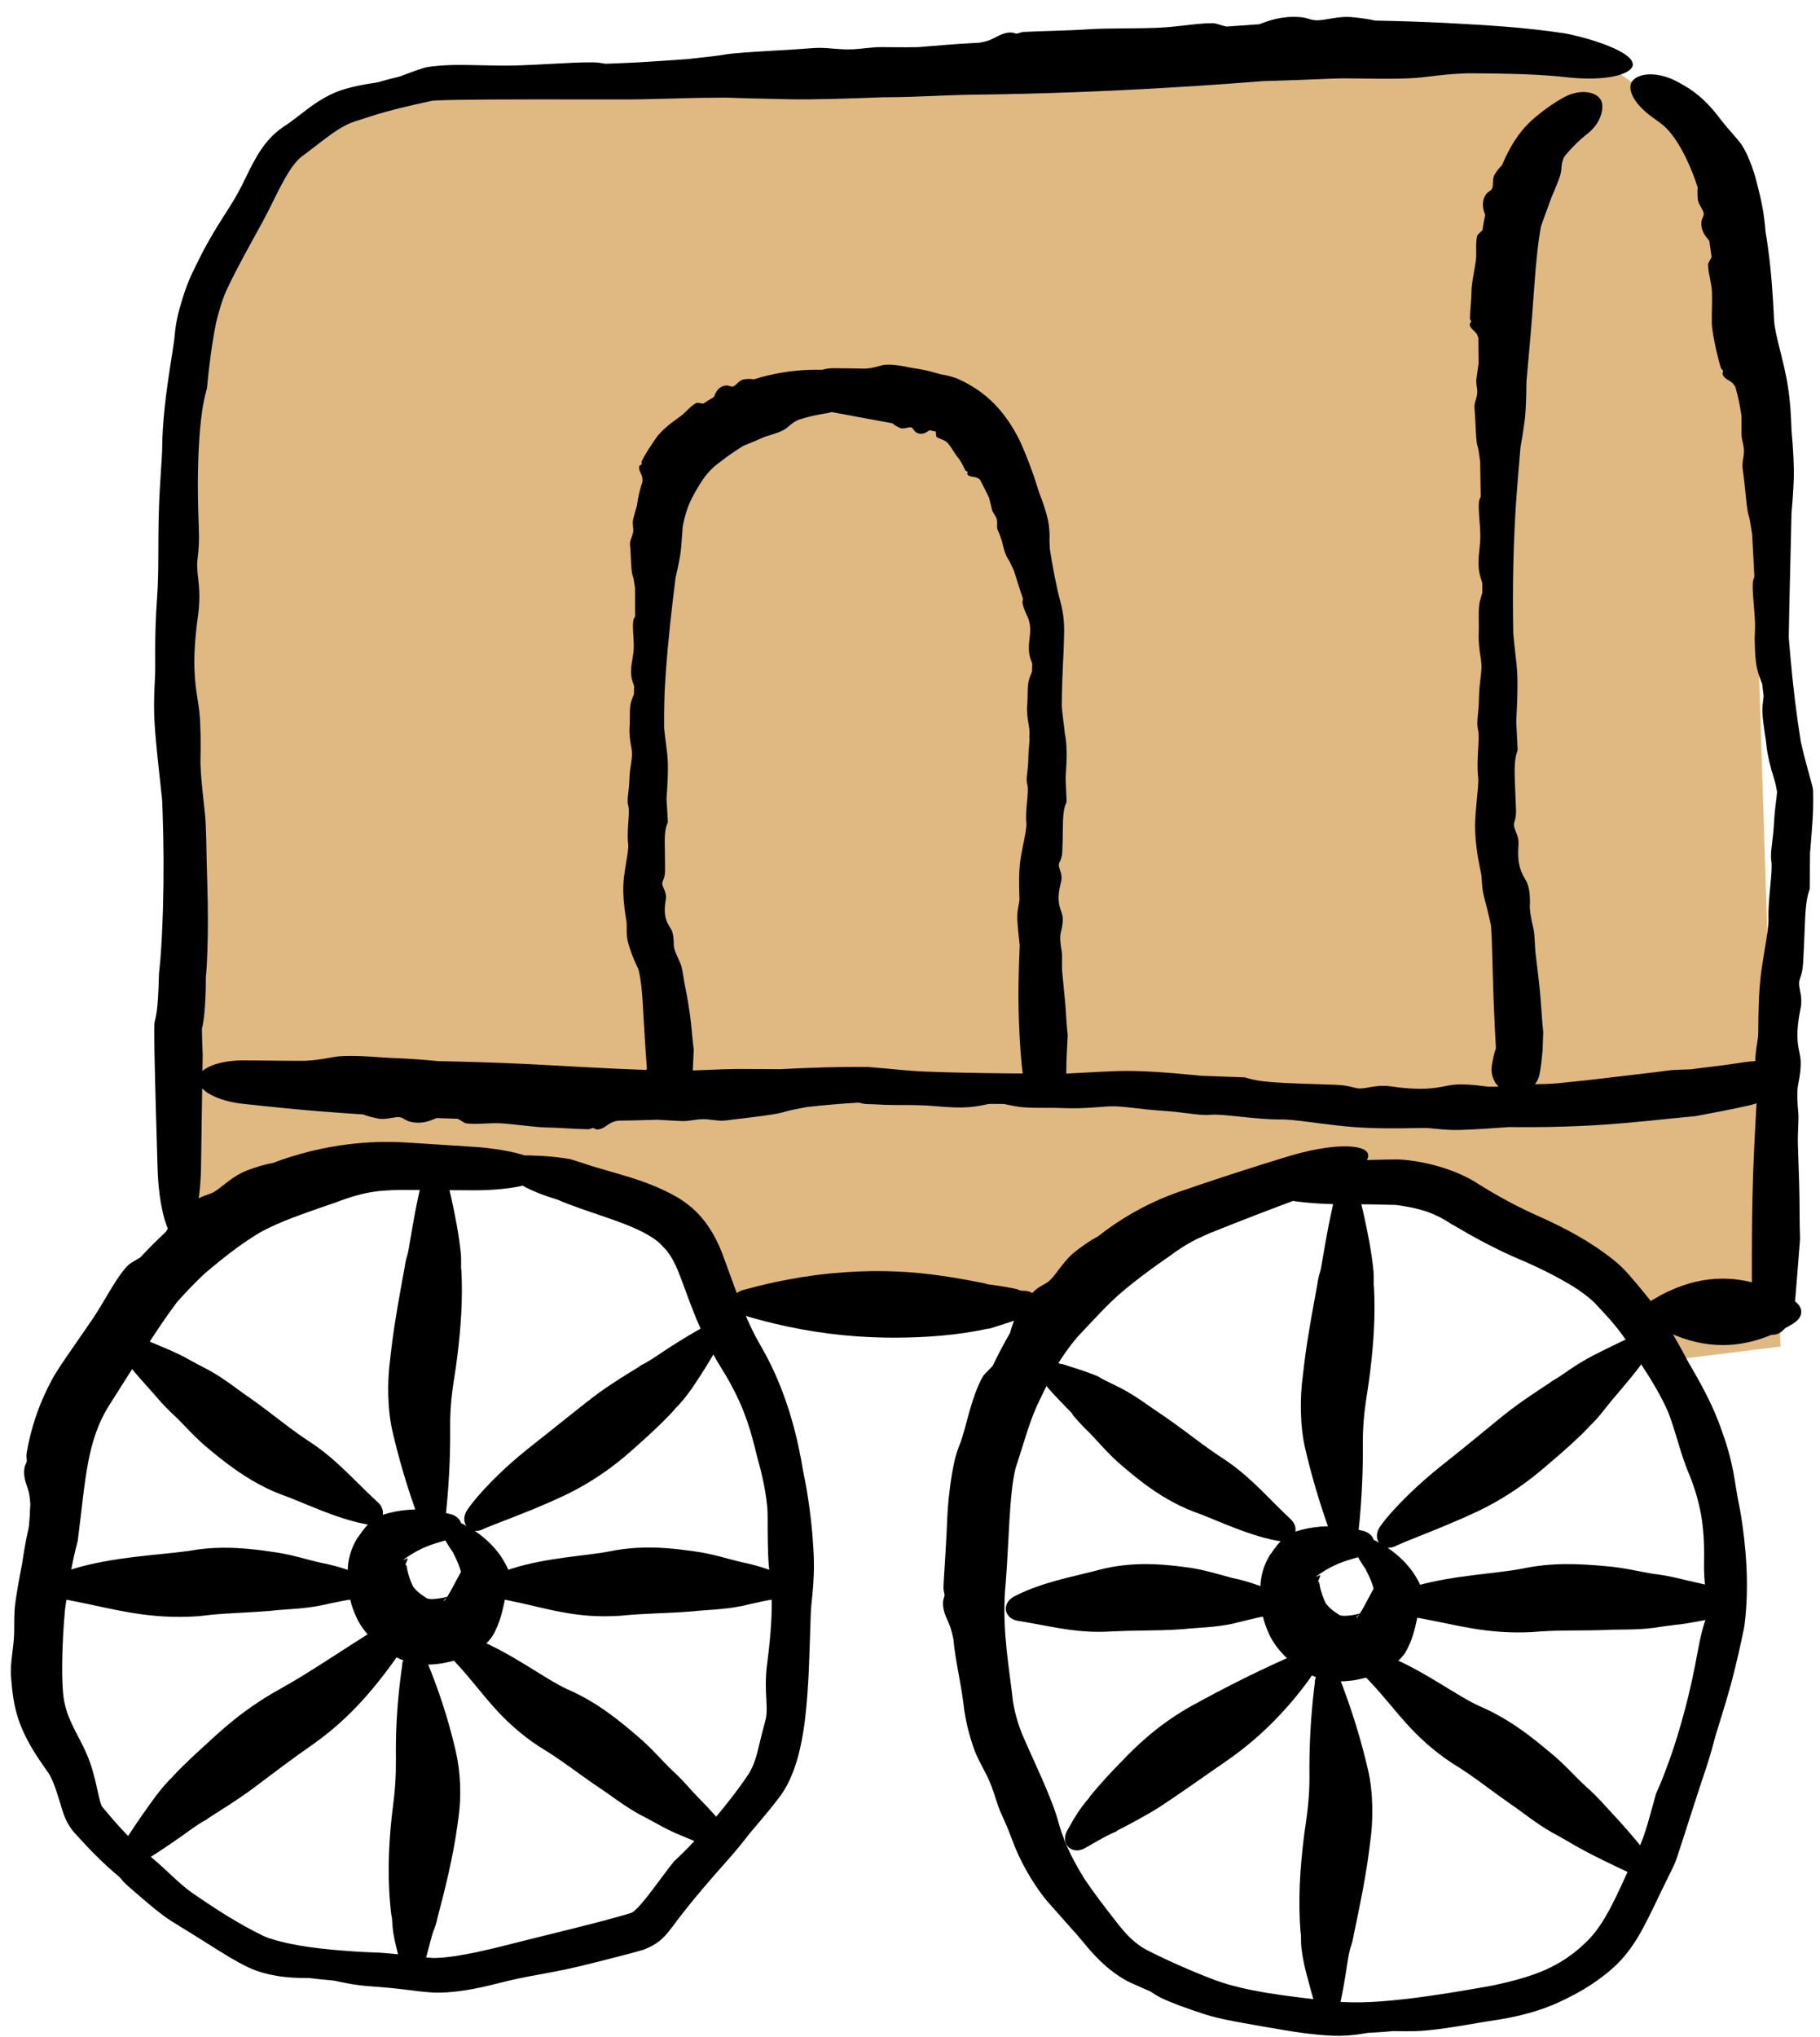 <?xml version="1.0" encoding="UTF-8"?> <svg xmlns="http://www.w3.org/2000/svg" width="101" height="113" viewBox="0 0 101 113" fill="none"><path d="M17.668 6.218L26.373 4.477L54.663 3.606L88.61 3.171L94.704 7.523L97.315 18.839V27.979L98.805 74.696L92.963 75.419L89.046 70.631L77.73 64.973C74.538 65.554 67.894 66.801 66.849 67.15C65.804 67.498 60.321 71.067 57.709 72.808H40.3L38.994 69.761C37.253 68.6 33.597 66.192 32.901 65.844C32.031 65.409 23.326 64.973 22.891 64.538C22.543 64.19 14.621 66.424 10.704 67.585L9.834 25.368C10.704 21.596 12.445 13.965 12.445 13.616C12.445 13.268 15.927 8.539 17.668 6.218Z" fill="#E0B881"></path><path d="M86.638 9.461C86.609 9.797 86.293 10.468 86.111 10.921C86.108 10.929 86.105 10.937 86.101 10.945C86.058 11.049 86.022 11.151 85.979 11.273C85.968 11.306 85.956 11.34 85.943 11.376C85.853 11.633 85.725 11.946 85.514 12.566C85.475 12.778 85.44 12.994 85.408 13.217C85.267 14.205 85.186 15.289 85.109 16.373C84.998 17.974 84.856 19.568 84.71 21.163C84.71 21.198 84.709 21.232 84.709 21.267C84.697 21.948 84.683 22.792 84.612 23.319C84.522 23.989 84.444 24.444 84.378 24.818C84.305 25.656 84.235 26.493 84.172 27.331C84.075 28.622 84.015 29.939 83.983 31.249C83.966 31.923 83.958 32.598 83.959 33.273C83.959 33.894 83.966 34.516 83.977 35.138C84.01 35.499 84.048 35.843 84.084 36.163C84.135 36.61 84.18 37.011 84.197 37.34C84.236 38.134 84.191 39.038 84.158 39.706C84.153 39.818 84.148 39.921 84.143 40.016C84.168 40.548 84.195 41.08 84.222 41.611C84.217 41.626 84.212 41.641 84.207 41.656C84.2 41.677 84.193 41.698 84.186 41.719C84.033 42.168 84.042 42.723 84.076 43.589C84.091 43.967 84.11 44.402 84.13 44.913C84.143 45.242 84.093 45.416 84.052 45.556C84.04 45.597 84.029 45.637 84.021 45.677C83.993 45.812 84.046 45.95 84.111 46.106C84.195 46.314 84.297 46.556 84.267 46.896C84.178 47.98 84.435 48.411 84.618 48.736C84.673 48.832 84.723 48.921 84.76 49.016C84.772 49.044 84.782 49.073 84.792 49.104C84.896 49.432 84.921 49.881 84.897 50.226C84.88 50.525 84.997 51.096 85.1 51.527C85.139 51.689 85.154 51.912 85.168 52.172C85.182 52.44 85.196 52.749 85.238 53.078C85.344 53.909 85.388 54.346 85.426 54.698C85.436 54.798 85.446 54.895 85.456 54.986C85.487 55.285 85.513 55.644 85.539 56.018C85.571 56.461 85.602 56.906 85.64 57.251C85.63 57.561 85.618 57.874 85.606 58.192L85.605 58.256C85.586 58.48 85.564 58.703 85.537 58.936C85.523 59.053 85.507 59.17 85.487 59.301C85.476 59.374 85.471 59.416 85.441 59.565C85.434 59.595 85.438 59.595 85.406 59.709C85.393 59.744 85.402 59.744 85.328 59.91C85.309 59.951 85.284 60.001 85.237 60.072C85.214 60.108 85.185 60.149 85.144 60.197C85.07 60.268 84.806 60.656 84.109 60.677C83.775 60.681 83.451 60.53 83.272 60.38C83.086 60.227 83.001 60.091 82.943 59.991C82.871 59.854 82.879 59.857 82.856 59.802C82.825 59.718 82.812 59.661 82.802 59.615C82.767 59.43 82.777 59.43 82.773 59.393C82.772 59.363 82.772 59.34 82.772 59.323C82.773 59.222 82.777 59.208 82.78 59.175C82.786 59.118 82.792 59.081 82.798 59.042C82.831 58.844 82.863 58.704 82.897 58.55C82.999 58.089 83.211 57.686 83.489 57.409C83.767 57.132 84.087 57.008 84.386 57.062C84.684 57.116 84.94 57.346 85.104 57.701C85.268 58.056 85.324 58.509 85.275 58.947C85.259 59.086 85.243 59.238 85.238 59.341C85.237 59.358 85.237 59.374 85.238 59.376C85.239 59.372 85.24 59.384 85.242 59.323C85.242 59.312 85.242 59.296 85.241 59.274C85.237 59.245 85.246 59.249 85.218 59.096C85.209 59.059 85.198 59.011 85.172 58.941C85.154 58.895 85.16 58.898 85.099 58.783C85.051 58.699 84.979 58.584 84.824 58.456C84.673 58.33 84.4 58.203 84.12 58.206C83.534 58.224 83.312 58.55 83.25 58.609C83.216 58.65 83.192 58.684 83.172 58.714C83.133 58.773 83.113 58.815 83.097 58.848C83.036 58.985 83.044 58.982 83.034 59.009C83.011 59.091 83.016 59.081 83.012 59.094C83.004 59.125 83.011 59.062 83.012 59.027C83.016 58.944 83.018 58.848 83.02 58.753C83.023 58.56 83.022 58.361 83.02 58.159L83.019 58.213C82.999 57.865 82.981 57.525 82.963 57.182C82.906 56.071 82.863 54.959 82.837 53.861C82.818 53.093 82.8 52.33 82.758 51.59C82.754 51.513 82.75 51.439 82.745 51.362C82.62 50.751 82.469 50.18 82.365 49.786C82.35 49.731 82.338 49.679 82.327 49.628C82.267 49.355 82.248 49.114 82.235 48.904C82.224 48.73 82.216 48.575 82.185 48.42C82.169 48.34 82.145 48.227 82.117 48.091C82.002 47.539 81.85 46.599 81.861 45.748C81.864 45.371 81.9 44.932 81.941 44.519C81.998 43.928 82.062 43.378 82.03 43.107C81.976 42.657 81.996 42.145 82.022 41.679C82.024 41.648 82.026 41.616 82.028 41.584C82.054 41.122 82.077 40.722 82.024 40.491C81.961 40.22 81.983 39.986 82.016 39.637C82.04 39.398 82.068 39.101 82.076 38.699C82.087 38.234 82.126 37.907 82.16 37.628C82.208 37.234 82.244 36.941 82.171 36.5C82.09 36.013 82.038 35.501 82.061 35.099C82.071 34.915 82.068 34.706 82.064 34.487C82.06 34.198 82.055 33.894 82.082 33.617C82.105 33.389 82.164 33.198 82.216 33.032C82.232 32.98 82.248 32.929 82.261 32.881C82.261 32.698 82.26 32.518 82.258 32.334C82.249 32.305 82.238 32.274 82.228 32.241C82.173 32.079 82.107 31.878 82.075 31.631C82.023 31.24 82.058 30.895 82.096 30.534C82.125 30.25 82.156 29.956 82.149 29.621C82.145 29.389 82.124 29.127 82.104 28.868C82.075 28.479 82.047 28.101 82.076 27.832C82.086 27.732 82.125 27.653 82.164 27.565C82.165 27.565 82.165 27.565 82.165 27.564C82.168 27.558 82.17 27.553 82.173 27.547C82.171 27.453 82.17 27.361 82.168 27.271C82.16 26.72 82.151 26.168 82.141 25.617C82.133 25.561 82.126 25.505 82.118 25.449C82.082 25.175 82.047 24.909 81.991 24.734C81.93 24.545 81.907 24.074 81.884 23.577C81.868 23.252 81.853 22.916 81.826 22.641C81.81 22.48 81.854 22.33 81.899 22.175C81.941 22.032 81.984 21.882 81.981 21.72C81.98 21.637 81.967 21.548 81.954 21.453C81.942 21.37 81.93 21.281 81.924 21.189C81.918 21.103 81.946 20.913 81.982 20.671C82.005 20.52 82.03 20.351 82.052 20.171C82.047 19.695 82.043 19.219 82.041 18.744C82.012 18.644 81.972 18.555 81.919 18.485C81.881 18.435 81.835 18.392 81.788 18.347C81.724 18.286 81.658 18.223 81.606 18.138C81.566 18.072 81.552 17.995 81.572 17.944C81.581 17.921 81.597 17.903 81.612 17.887C81.629 17.868 81.644 17.852 81.645 17.831C81.645 17.816 81.634 17.8 81.621 17.781C81.6 17.749 81.573 17.708 81.575 17.648C81.58 17.422 81.599 17.167 81.618 16.916C81.637 16.674 81.655 16.436 81.659 16.237C81.66 16.205 81.66 16.174 81.66 16.145C81.661 15.898 81.719 15.538 81.782 15.182C81.826 14.931 81.872 14.684 81.9 14.465C81.927 14.252 81.922 14.028 81.92 13.807C81.918 13.542 81.919 13.283 81.984 13.069C81.997 13.025 82.05 12.977 82.116 12.915C82.163 12.871 82.217 12.822 82.269 12.764C82.31 12.485 82.359 12.205 82.42 11.921C82.416 11.909 82.412 11.898 82.408 11.886C82.408 11.886 82.408 11.886 82.407 11.886C82.312 11.626 82.191 11.24 82.438 10.823C82.501 10.718 82.576 10.664 82.644 10.617C82.711 10.57 82.77 10.53 82.805 10.454C82.821 10.419 82.832 10.379 82.839 10.336C82.847 10.28 82.849 10.216 82.851 10.148C82.856 9.987 82.862 9.803 82.967 9.646C82.975 9.635 82.982 9.624 82.99 9.612C83.066 9.498 83.18 9.326 83.348 9.172C83.585 8.619 83.873 8.029 84.29 7.465C84.498 7.184 84.738 6.913 85.009 6.669C85.545 6.197 86.127 5.765 86.774 5.405C87.224 5.153 87.756 5.048 88.187 5.134C88.623 5.217 88.881 5.483 88.912 5.777C88.947 6.074 88.871 6.37 88.73 6.659C88.585 6.947 88.362 7.212 88.074 7.435C87.661 7.755 87.269 8.145 86.906 8.569C86.873 8.61 86.841 8.653 86.81 8.697C86.799 8.719 86.787 8.742 86.776 8.764C86.694 8.929 86.666 9.122 86.649 9.321C86.645 9.367 86.641 9.414 86.638 9.461Z" fill="black"></path><path d="M43.667 23.735C43.404 23.955 42.821 24.104 42.501 24.214C42.495 24.216 42.489 24.218 42.483 24.22C42.406 24.245 42.338 24.274 42.257 24.309C42.061 24.398 41.805 24.505 41.237 24.738C41.084 24.834 40.941 24.927 40.79 25.028C40.455 25.252 40.127 25.491 39.803 25.747C39.308 26.127 38.956 26.605 38.529 27.389C38.206 27.95 38.037 28.459 37.891 29.194C37.888 29.218 37.886 29.244 37.883 29.27C37.846 29.675 37.823 30.182 37.777 30.581C37.767 30.674 37.754 30.763 37.74 30.84C37.643 31.384 37.56 31.751 37.489 32.052C37.274 33.789 37.074 35.523 36.952 37.261C36.931 37.547 36.913 37.834 36.897 38.121C36.883 38.371 36.873 38.626 36.867 38.883C36.854 39.377 36.85 39.88 36.854 40.38C36.882 40.671 36.918 40.95 36.951 41.206C36.997 41.568 37.04 41.891 37.054 42.157C37.088 42.798 37.039 43.527 37.005 44.068C36.999 44.157 36.993 44.241 36.989 44.318C37.012 44.748 37.038 45.178 37.064 45.608C37.052 45.637 37.04 45.666 37.028 45.695C36.874 46.064 36.882 46.518 36.896 47.227C36.9 47.451 36.904 47.699 36.905 47.975C36.905 48.086 36.905 48.195 36.905 48.312C36.904 48.579 36.846 48.719 36.799 48.83C36.785 48.863 36.772 48.896 36.762 48.928C36.728 49.037 36.775 49.147 36.831 49.277C36.904 49.445 36.993 49.646 36.944 49.92C36.788 50.795 37.002 51.154 37.158 51.405C37.204 51.48 37.246 51.544 37.277 51.615C37.373 51.84 37.393 52.174 37.392 52.442C37.391 52.575 37.458 52.765 37.556 52.986C37.622 53.139 37.691 53.296 37.754 53.436C37.816 53.574 37.858 53.772 37.897 53.999C37.937 54.236 37.972 54.505 38.031 54.783C38.176 55.489 38.222 55.847 38.266 56.14C38.278 56.224 38.289 56.299 38.3 56.377C38.335 56.62 38.364 56.92 38.393 57.222C38.427 57.585 38.459 57.949 38.499 58.227C38.484 58.612 38.467 58.995 38.447 59.379L38.445 59.469C38.427 59.633 38.406 59.797 38.379 59.974C38.364 60.063 38.349 60.152 38.327 60.262C38.313 60.327 38.313 60.347 38.265 60.52C38.252 60.558 38.259 60.56 38.196 60.71C38.178 60.741 38.17 60.801 38.021 60.999C37.981 61.049 37.929 61.109 37.846 61.181C37.786 61.253 37.199 61.671 36.541 61.426C36.237 61.319 36.044 61.13 35.936 60.992C35.854 60.884 35.845 60.859 35.812 60.803C35.76 60.704 35.733 60.63 35.714 60.569C35.647 60.324 35.665 60.313 35.657 60.264C35.654 60.222 35.654 60.191 35.654 60.168C35.657 60.033 35.663 60.023 35.667 59.985C35.675 59.925 35.682 59.892 35.69 59.856C35.706 59.783 35.719 59.733 35.733 59.684C35.851 59.272 36.07 58.982 36.354 58.78C36.637 58.584 36.957 58.517 37.251 58.594C37.544 58.671 37.79 58.886 37.943 59.194C38.096 59.497 38.134 59.885 38.087 60.201C38.083 60.233 38.079 60.266 38.08 60.278C38.08 60.282 38.081 60.287 38.084 60.27C38.086 60.255 38.089 60.264 38.092 60.167C38.092 60.15 38.092 60.126 38.089 60.093C38.083 60.054 38.098 60.047 38.042 59.843C38.026 59.793 38.005 59.731 37.961 59.648C37.934 59.601 37.925 59.58 37.857 59.49C37.767 59.374 37.605 59.216 37.351 59.126C36.798 58.921 36.307 59.271 36.256 59.331C36.186 59.392 36.143 59.442 36.11 59.483C35.986 59.648 35.981 59.696 35.966 59.72C35.917 59.838 35.925 59.832 35.916 59.856C35.893 59.936 35.904 59.885 35.902 59.874C35.904 59.833 35.907 59.774 35.908 59.715C35.911 59.595 35.911 59.465 35.91 59.333L35.908 59.409C35.878 59.002 35.849 58.597 35.822 58.193C35.76 57.295 35.715 56.4 35.662 55.552C35.624 54.957 35.572 54.402 35.461 53.91C35.45 53.859 35.438 53.808 35.425 53.757C35.408 53.723 35.391 53.688 35.374 53.654C35.169 53.232 34.959 52.687 34.865 52.32C34.775 51.984 34.776 51.728 34.778 51.516C34.781 51.369 34.785 51.242 34.766 51.113C34.756 51.047 34.74 50.952 34.722 50.842C34.648 50.387 34.553 49.624 34.602 48.932C34.621 48.65 34.669 48.325 34.721 48.009C34.725 47.986 34.729 47.962 34.733 47.939C34.813 47.471 34.888 47.033 34.86 46.814C34.811 46.428 34.842 45.984 34.87 45.592C34.897 45.218 34.921 44.892 34.869 44.705C34.806 44.484 34.829 44.294 34.863 44.012C34.887 43.817 34.916 43.577 34.927 43.25C34.939 42.874 34.981 42.607 35.016 42.381C35.066 42.061 35.104 41.822 35.035 41.464C34.958 41.067 34.911 40.65 34.939 40.323C34.952 40.172 34.951 40.003 34.95 39.824C34.95 39.589 34.951 39.338 34.984 39.114C35.011 38.924 35.074 38.773 35.13 38.637C35.148 38.595 35.164 38.556 35.179 38.515C35.183 38.365 35.188 38.214 35.192 38.066C35.19 38.06 35.188 38.053 35.186 38.047C35.179 38.028 35.172 38.009 35.165 37.989C35.116 37.856 35.057 37.691 35.033 37.489C34.994 37.17 35.04 36.893 35.09 36.601C35.128 36.374 35.168 36.138 35.172 35.865C35.174 35.679 35.161 35.466 35.148 35.256C35.129 34.943 35.111 34.633 35.145 34.421C35.157 34.342 35.198 34.275 35.238 34.209C35.239 34.209 35.239 34.209 35.239 34.208C35.242 34.204 35.245 34.199 35.247 34.195C35.248 33.673 35.246 33.153 35.243 32.632C35.236 32.586 35.23 32.54 35.223 32.495C35.191 32.273 35.159 32.055 35.105 31.913C35.047 31.757 35.029 31.376 35.011 30.974C35.002 30.788 34.994 30.596 34.98 30.423C34.975 30.346 34.969 30.275 34.963 30.208C34.95 30.07 34.996 29.944 35.046 29.815C35.092 29.693 35.14 29.57 35.144 29.429C35.146 29.357 35.137 29.282 35.129 29.197C35.122 29.125 35.115 29.044 35.114 28.964C35.115 28.887 35.155 28.724 35.214 28.509C35.251 28.376 35.294 28.226 35.341 28.064C35.401 27.628 35.502 27.16 35.657 26.711C35.662 26.607 35.654 26.511 35.63 26.428C35.612 26.367 35.585 26.311 35.558 26.252C35.521 26.172 35.483 26.09 35.468 25.994C35.464 25.966 35.464 25.939 35.467 25.913C35.47 25.873 35.484 25.839 35.506 25.818C35.523 25.802 35.544 25.795 35.563 25.788C35.585 25.779 35.605 25.772 35.613 25.755C35.618 25.743 35.614 25.726 35.61 25.704C35.602 25.669 35.593 25.624 35.617 25.574C35.707 25.387 35.83 25.173 35.966 24.959C36.117 24.721 36.284 24.484 36.416 24.289C36.563 24.07 36.84 23.795 37.141 23.554C37.319 23.411 37.503 23.279 37.665 23.163C37.69 23.146 37.714 23.129 37.737 23.112C37.89 23.002 38.022 22.869 38.16 22.735C38.324 22.575 38.482 22.428 38.657 22.352C38.692 22.336 38.757 22.348 38.837 22.363C38.894 22.374 38.958 22.386 39.026 22.393C39.222 22.261 39.414 22.142 39.619 22.023C39.622 22.013 39.626 22.003 39.63 21.994C39.63 21.993 39.63 21.993 39.63 21.993C39.717 21.77 39.854 21.458 40.243 21.39C40.342 21.372 40.421 21.395 40.492 21.416C40.561 21.437 40.621 21.457 40.687 21.435C40.763 21.41 40.833 21.343 40.91 21.271C41.016 21.171 41.145 21.056 41.309 21.04C41.32 21.039 41.332 21.038 41.345 21.036C41.462 21.024 41.644 21.006 41.835 21.044C42.31 20.893 42.795 20.774 43.283 20.689C44.099 20.544 44.926 20.491 45.738 20.518C46.136 20.531 46.511 20.674 46.766 20.902C47.021 21.132 47.122 21.416 47.16 21.71C47.202 22.009 46.981 22.304 46.737 22.521C46.481 22.74 46.176 22.878 45.856 22.927C45.338 23.005 44.832 23.122 44.342 23.274C44.317 23.285 44.292 23.297 44.266 23.308C44.083 23.39 43.924 23.516 43.77 23.646C43.736 23.675 43.702 23.705 43.667 23.735Z" fill="black"></path><path d="M96.538 7.879C96.942 8.369 97.334 9.46 97.498 10.154C97.507 10.193 97.516 10.23 97.525 10.265C97.528 10.277 97.531 10.29 97.534 10.302C97.571 10.459 97.61 10.605 97.652 10.776C97.749 11.182 97.884 11.736 97.98 12.871C98.037 13.196 98.086 13.52 98.128 13.843C98.303 15.158 98.388 16.457 98.451 17.73C98.479 18.539 99.002 20.018 99.218 21.435C99.359 22.318 99.391 23.096 99.42 23.884C99.424 23.927 99.428 23.972 99.432 24.017C99.509 24.881 99.572 25.942 99.543 26.607C99.507 27.451 99.459 28.024 99.417 28.494C99.372 30.801 99.3 33.099 99.266 35.393L99.261 35.299C99.29 35.671 99.322 36.043 99.355 36.413C99.43 37.242 99.515 38.069 99.616 38.891C99.709 39.649 99.814 40.402 99.935 41.151C100.032 41.582 100.135 41.989 100.236 42.363C100.364 42.845 100.488 43.273 100.581 43.635L100.564 43.563C100.634 43.876 100.607 43.846 100.617 43.941C100.649 45.066 100.546 46.078 100.478 46.942C100.467 47.073 100.456 47.199 100.446 47.318C100.441 47.992 100.436 48.652 100.431 49.299C100.417 49.342 100.403 49.386 100.389 49.431C100.208 49.999 100.182 50.689 100.14 51.766C100.121 52.255 100.101 52.779 100.061 53.439C100.037 53.851 99.965 54.061 99.906 54.234C99.889 54.285 99.873 54.332 99.86 54.381C99.814 54.546 99.848 54.731 99.889 54.937C99.942 55.207 100.006 55.533 99.918 55.961C99.637 57.313 99.762 57.923 99.857 58.381C99.884 58.516 99.909 58.638 99.921 58.763C99.958 59.167 99.88 59.736 99.787 60.164C99.713 60.504 99.742 61.194 99.794 61.714C99.814 61.913 99.803 62.18 99.79 62.492C99.777 62.815 99.762 63.189 99.776 63.594C99.812 64.6 99.828 65.157 99.841 65.58C99.844 65.7 99.847 65.822 99.85 65.937C99.861 66.311 99.865 66.736 99.867 67.21C99.871 67.759 99.874 68.309 99.893 68.734C99.81 69.829 99.72 70.903 99.633 71.994C99.588 72.575 99.436 73.059 99.2 73.475C98.965 73.862 98.677 74.055 98.375 74.042C98.225 74.065 98.071 74.048 97.932 73.896C97.793 73.827 97.667 73.599 97.559 73.434C97.346 72.993 97.227 72.493 97.224 71.906C97.218 70.763 97.215 69.646 97.223 68.511C97.233 67.132 97.259 65.745 97.318 64.371C97.359 63.414 97.407 62.449 97.462 61.483C97.468 61.385 97.473 61.286 97.479 61.187C97.439 60.376 97.406 59.565 97.406 58.995C97.406 58.524 97.461 58.183 97.508 57.892C97.54 57.691 97.568 57.515 97.573 57.333C97.575 57.236 97.576 57.103 97.577 56.942C97.583 56.289 97.592 55.182 97.707 54.17C97.759 53.723 97.844 53.208 97.926 52.709C98.042 52.016 98.152 51.333 98.14 51.01C98.121 50.408 98.185 49.758 98.242 49.148C98.295 48.6 98.343 48.074 98.303 47.805C98.255 47.479 98.291 47.157 98.343 46.758C98.379 46.434 98.422 46.122 98.451 45.593C98.483 45.057 98.538 44.606 98.579 44.3C98.588 44.233 98.597 44.13 98.603 44.076C98.607 44.043 98.61 44.034 98.613 43.992C98.62 43.971 98.599 43.897 98.644 44.094L98.632 44.043C98.591 43.743 98.536 43.457 98.422 43.098C98.234 42.507 98.082 41.88 98.032 41.378C98.009 41.15 97.969 40.889 97.928 40.62C97.875 40.263 97.822 39.888 97.806 39.542C97.793 39.258 97.823 39.015 97.85 38.804C97.858 38.738 97.866 38.673 97.873 38.613C97.846 38.389 97.818 38.164 97.791 37.94C97.778 37.905 97.763 37.868 97.748 37.829C97.671 37.635 97.577 37.397 97.511 37.096C97.406 36.619 97.395 36.193 97.384 35.743C97.382 35.661 97.38 35.577 97.377 35.491L97.373 35.406C97.39 35.132 97.403 34.849 97.393 34.531C97.384 34.25 97.357 33.926 97.331 33.609C97.291 33.134 97.252 32.669 97.271 32.343C97.278 32.221 97.314 32.116 97.349 32.013C97.349 32.013 97.35 32.012 97.35 32.012C97.352 32.005 97.355 31.997 97.357 31.99C97.32 31.199 97.278 30.409 97.231 29.62C97.22 29.552 97.21 29.483 97.199 29.416C97.147 29.079 97.097 28.757 97.029 28.547C96.957 28.319 96.904 27.744 96.843 27.141C96.803 26.743 96.76 26.339 96.708 26.006C96.678 25.815 96.708 25.625 96.738 25.437C96.766 25.256 96.794 25.079 96.773 24.878C96.763 24.778 96.741 24.676 96.717 24.561C96.695 24.46 96.673 24.361 96.655 24.249C96.639 24.146 96.644 23.917 96.645 23.627C96.646 23.446 96.646 23.243 96.638 23.034C96.582 22.668 96.518 22.304 96.441 21.991C96.398 21.817 96.353 21.643 96.304 21.468C96.246 21.365 96.18 21.279 96.106 21.217C96.054 21.172 95.996 21.137 95.936 21.102C95.855 21.054 95.771 21.004 95.693 20.926C95.632 20.864 95.592 20.782 95.593 20.719C95.593 20.69 95.602 20.665 95.611 20.642C95.62 20.615 95.628 20.592 95.621 20.568C95.616 20.551 95.6 20.536 95.581 20.517C95.549 20.488 95.509 20.45 95.487 20.378C95.409 20.114 95.327 19.797 95.249 19.457C95.162 19.079 95.082 18.665 95.029 18.295C95.015 18.201 95.004 18.095 94.998 17.979C94.988 17.708 94.997 17.378 95.004 17.05C95.01 16.754 95.015 16.458 95.005 16.207C94.995 15.961 94.947 15.709 94.899 15.466C94.841 15.175 94.783 14.898 94.791 14.656C94.793 14.607 94.831 14.542 94.879 14.46C94.913 14.402 94.951 14.335 94.985 14.26C94.945 13.958 94.903 13.658 94.857 13.36C94.849 13.35 94.841 13.341 94.833 13.331C94.833 13.331 94.833 13.331 94.833 13.33C94.647 13.11 94.394 12.819 94.416 12.346C94.421 12.225 94.459 12.141 94.494 12.066C94.528 11.991 94.558 11.924 94.547 11.838C94.534 11.742 94.477 11.638 94.413 11.528C94.343 11.406 94.265 11.276 94.231 11.132C94.221 11.094 94.215 11.054 94.213 11.012C94.212 10.999 94.212 10.985 94.211 10.97C94.203 10.831 94.188 10.623 94.213 10.396C94.028 9.818 93.802 9.247 93.537 8.71C93.194 8.013 92.753 7.337 92.311 6.96C92.147 6.828 91.977 6.701 91.803 6.581C91.402 6.303 91.045 5.981 90.802 5.651C90.562 5.321 90.439 5.007 90.49 4.713C90.54 4.42 90.873 4.187 91.372 4.136C91.869 4.083 92.481 4.216 93.036 4.509C93.278 4.637 93.515 4.773 93.748 4.92C94.532 5.439 95.05 6.046 95.51 6.66C95.546 6.703 95.581 6.745 95.615 6.788C95.87 7.106 96.125 7.385 96.371 7.677C96.427 7.743 96.483 7.811 96.538 7.879Z" fill="black"></path><path d="M48.965 20.262C49.362 20.161 50.099 20.305 50.506 20.39C50.514 20.391 50.521 20.393 50.529 20.394C50.623 20.414 50.72 20.428 50.827 20.445C51.091 20.488 51.421 20.529 52.196 20.762C52.448 20.812 52.634 20.829 53.081 20.986C53.103 20.994 53.126 21.003 53.15 21.013C54.844 21.769 55.836 22.947 56.574 24.41C57.016 25.379 57.362 26.325 57.666 27.326C57.677 27.355 57.688 27.383 57.7 27.412C57.919 27.971 58.164 28.7 58.217 29.242C58.233 29.403 58.244 29.562 58.248 29.716C58.228 29.923 58.255 30.257 58.262 30.473C58.419 31.464 58.617 32.531 58.861 33.436C59.137 34.471 59.04 35.195 59.029 35.959C59.006 36.533 58.975 37.094 58.955 37.647C58.936 38.158 58.924 38.666 58.921 39.17C58.946 39.466 58.978 39.742 59.011 40.002C59.053 40.337 59.093 40.634 59.113 40.888L59.096 40.699C59.102 40.728 59.108 40.757 59.113 40.784C59.25 41.642 59.179 42.311 59.151 42.898C59.145 42.987 59.14 43.074 59.135 43.156C59.156 43.602 59.174 44.041 59.192 44.487C59.18 44.517 59.167 44.548 59.154 44.578C58.992 44.945 58.989 45.411 58.98 46.14C58.976 46.452 58.971 46.824 58.951 47.252C58.938 47.532 58.873 47.672 58.819 47.787C58.803 47.821 58.788 47.852 58.776 47.885C58.735 47.995 58.775 48.114 58.822 48.255C58.882 48.438 58.955 48.652 58.879 48.937C58.636 49.841 58.778 50.245 58.886 50.55C58.917 50.64 58.946 50.721 58.961 50.803C59.009 51.073 58.947 51.451 58.866 51.737C58.802 51.966 58.851 52.418 58.918 52.769C58.943 52.901 58.94 53.077 58.937 53.284C58.933 53.502 58.929 53.751 58.956 54.015C59.023 54.694 59.057 55.05 59.084 55.336C59.091 55.418 59.098 55.489 59.106 55.568C59.129 55.818 59.147 56.1 59.167 56.411C59.19 56.769 59.216 57.142 59.252 57.409C59.216 58.12 59.173 58.854 59.174 59.487C59.166 59.597 59.184 59.83 59.082 59.667L59.037 59.559C59.079 59.797 59.08 60.074 59.012 60.281C58.889 60.666 58.62 60.86 58.325 60.924C58.028 60.987 57.713 60.886 57.438 60.747C57.288 60.671 57.163 60.609 57.041 60.505L57.003 60.415C56.912 60.24 56.869 60.081 56.839 59.996C56.808 59.894 56.784 59.773 56.772 59.69C56.661 58.84 56.617 58.11 56.575 57.337C56.528 56.41 56.508 55.485 56.523 54.563C56.534 53.917 56.554 53.274 56.58 52.634C56.583 52.567 56.586 52.501 56.589 52.434C56.526 51.895 56.469 51.353 56.454 50.974C56.441 50.66 56.486 50.433 56.524 50.239C56.551 50.105 56.574 49.987 56.574 49.866C56.573 49.801 56.571 49.712 56.567 49.606C56.554 49.171 56.532 48.435 56.619 47.761C56.658 47.469 56.728 47.114 56.795 46.791C56.891 46.314 56.979 45.883 56.958 45.655C56.92 45.27 56.962 44.818 56.999 44.425C57.033 44.047 57.062 43.719 57.011 43.533C56.951 43.321 56.975 43.112 57.01 42.842C57.033 42.643 57.062 42.416 57.066 42.084C57.071 41.732 57.099 41.454 57.117 41.26C57.126 41.18 57.129 41.081 57.132 41.043L57.12 40.91C57.14 40.706 57.142 40.511 57.094 40.261C57.017 39.852 56.974 39.423 57.007 39.088C57.021 38.935 57.023 38.762 57.026 38.58C57.029 38.34 57.033 38.087 57.069 37.86C57.099 37.672 57.164 37.518 57.221 37.384C57.239 37.341 57.256 37.3 57.271 37.261C57.276 37.113 57.28 36.965 57.283 36.814C57.275 36.79 57.265 36.764 57.255 36.738C57.205 36.604 57.144 36.439 57.116 36.241C57.071 35.925 57.108 35.654 57.14 35.374C57.164 35.157 57.186 34.931 57.155 34.693C57.133 34.531 57.086 34.356 57.029 34.221C57.007 34.169 56.985 34.124 56.964 34.089C56.858 33.85 56.781 33.64 56.749 33.473C56.733 33.388 56.749 33.31 56.765 33.23C56.765 33.23 56.766 33.23 56.766 33.229C56.767 33.224 56.768 33.219 56.769 33.214C56.595 32.698 56.432 32.188 56.273 31.672C56.253 31.629 56.233 31.585 56.213 31.542C56.116 31.33 56.023 31.123 55.931 30.992C55.836 30.845 55.72 30.564 55.605 30.042C55.6 30.027 55.596 30.011 55.591 29.995C55.538 29.815 55.459 29.596 55.373 29.42C55.323 29.317 55.329 29.201 55.334 29.08C55.338 28.966 55.34 28.848 55.292 28.734C55.268 28.676 55.231 28.618 55.192 28.555C55.157 28.501 55.12 28.442 55.087 28.379C55.056 28.321 55.026 28.177 54.983 27.991C54.957 27.876 54.925 27.745 54.887 27.609C54.726 27.273 54.558 26.939 54.385 26.61C54.322 26.553 54.256 26.512 54.182 26.486C54.13 26.469 54.073 26.46 54.015 26.451C53.936 26.439 53.854 26.427 53.778 26.394C53.718 26.367 53.678 26.325 53.677 26.281C53.676 26.262 53.684 26.242 53.691 26.225C53.7 26.205 53.707 26.187 53.7 26.174C53.695 26.164 53.679 26.158 53.66 26.151C53.63 26.141 53.591 26.127 53.571 26.088C53.552 26.053 53.534 26.017 53.516 25.982C53.475 25.899 53.428 25.804 53.377 25.709C53.301 25.571 53.215 25.435 53.129 25.34C53.033 25.233 52.932 25.049 52.815 24.875C52.734 24.753 52.647 24.635 52.562 24.55C52.478 24.467 52.368 24.414 52.265 24.374C52.14 24.324 52.029 24.293 51.963 24.22C51.95 24.205 51.949 24.153 51.946 24.089C51.944 24.052 51.941 24.012 51.935 23.971C51.945 23.966 51.953 23.959 51.96 23.952C51.986 23.958 51.758 23.897 51.591 23.864C51.584 23.869 51.576 23.875 51.568 23.88C51.568 23.88 51.568 23.88 51.568 23.88C51.386 23.995 51.151 24.159 50.855 23.994C50.781 23.952 50.734 23.889 50.698 23.832C50.661 23.777 50.627 23.727 50.569 23.71C50.502 23.69 50.419 23.71 50.328 23.731C50.198 23.761 50.057 23.795 49.924 23.73C49.915 23.726 49.905 23.721 49.895 23.716C49.8 23.669 49.657 23.6 49.52 23.481C49.083 23.402 48.642 23.321 48.201 23.239C47.466 23.103 46.725 22.964 45.985 22.828C45.623 22.761 45.293 22.59 45.05 22.343C44.812 22.096 44.682 21.793 44.727 21.498C44.753 21.202 44.92 20.93 45.2 20.731C45.482 20.533 45.839 20.425 46.21 20.427C46.816 20.431 47.416 20.436 48.021 20.449C48.053 20.446 48.085 20.443 48.117 20.441C48.356 20.424 48.581 20.363 48.808 20.303C48.86 20.289 48.912 20.275 48.965 20.262Z" fill="black"></path><path d="M78.913 4.292C78.054 4.392 76.56 4.371 75.406 4.354C75.126 4.349 74.866 4.347 74.64 4.347C74.62 4.347 74.6 4.347 74.579 4.347C74.315 4.348 74.065 4.355 73.77 4.367C73.065 4.394 72.111 4.441 70.07 4.5C69.478 4.547 68.885 4.593 68.29 4.636C67.157 4.719 66.02 4.795 64.881 4.86C61.324 5.072 57.721 5.208 54.139 5.251C52.577 5.263 50.896 5.39 49.234 5.394C49.146 5.395 49.054 5.396 48.964 5.396C48.884 5.4 48.799 5.403 48.715 5.406C47.096 5.469 45.097 5.53 43.841 5.508C42.244 5.478 41.162 5.443 40.273 5.416C40.056 5.417 39.832 5.419 39.617 5.421C37.9 5.427 36.168 5.524 34.394 5.517C31.242 5.522 28.08 5.493 24.964 5.548C24.774 5.552 24.573 5.558 24.386 5.566C24.219 5.571 23.943 5.596 23.962 5.593C22.759 5.852 21.665 6.104 20.54 6.462C20.256 6.551 19.97 6.643 19.685 6.739C18.806 7.022 18.021 7.731 17.006 8.488C16.92 8.555 16.83 8.622 16.739 8.687C16.385 8.956 16.023 9.51 15.732 10.041C15.435 10.582 15.177 11.135 14.914 11.651C14.759 11.956 14.611 12.234 14.472 12.489C13.824 13.67 13.129 14.906 12.594 16.049C12.422 16.408 12.279 16.851 12.164 17.249C12.097 17.481 12.039 17.705 11.988 17.914C11.754 19.093 11.6 20.316 11.484 21.541C11.463 21.622 11.442 21.703 11.42 21.785C11.264 22.387 11.161 23.081 11.089 23.959C11.039 24.588 11.002 25.306 10.987 26.153C10.971 27.04 10.984 28.058 11.032 29.279C11.063 30.069 11.021 30.49 10.982 30.832C10.97 30.933 10.959 31.027 10.951 31.123C10.921 31.452 10.968 31.799 11.011 32.215C11.045 32.541 11.076 32.911 11.059 33.342C11.049 33.606 11.026 33.891 10.981 34.205C10.63 36.762 10.832 37.911 10.959 38.761C10.998 39.01 11.036 39.237 11.061 39.471C11.14 40.225 11.145 41.303 11.125 42.131C11.113 42.576 11.18 43.317 11.258 44.074C11.294 44.432 11.333 44.787 11.369 45.108C11.413 45.489 11.432 46.004 11.445 46.611C11.46 47.241 11.469 47.965 11.496 48.746C11.56 50.715 11.536 51.77 11.513 52.62C11.506 52.86 11.497 53.092 11.486 53.319C11.471 53.608 11.456 53.908 11.414 54.282L11.426 54.139C11.424 54.639 11.414 55.18 11.377 55.751C11.341 56.218 11.321 56.658 11.154 57.281L11.162 57.255C11.222 57.013 11.2 57.045 11.206 57.03C11.207 57.029 11.207 57.036 11.207 57.046C11.207 57.067 11.207 57.106 11.207 57.131C11.207 57.191 11.208 57.269 11.21 57.332C11.212 57.48 11.215 57.604 11.219 57.749C11.227 58.015 11.237 58.285 11.248 58.518C11.215 60.603 11.189 62.693 11.155 64.788C11.137 65.866 11.006 66.899 10.779 67.665C10.554 68.417 10.245 68.879 9.934 68.859C9.64 68.818 9.361 68.412 9.138 67.66C8.916 66.904 8.775 65.878 8.744 64.803C8.683 62.641 8.612 60.477 8.571 58.302C8.567 58.059 8.563 57.825 8.561 57.574C8.56 57.459 8.559 57.32 8.559 57.207C8.56 57.138 8.56 57.068 8.561 57.009C8.562 56.968 8.564 56.925 8.565 56.885C8.574 56.836 8.544 56.853 8.619 56.527L8.626 56.503C8.761 55.964 8.799 54.929 8.821 54.053L8.833 53.912C8.954 52.836 9.007 51.579 9.044 50.392C9.097 48.585 9.086 46.771 9.021 44.958C9.014 44.771 9.007 44.585 8.999 44.398C8.992 44.331 8.986 44.263 8.979 44.195C8.825 42.764 8.651 41.276 8.586 40.222C8.526 39.307 8.551 38.634 8.578 38.06C8.596 37.664 8.616 37.315 8.614 36.961C8.614 36.77 8.611 36.511 8.612 36.197C8.611 35.433 8.629 34.347 8.715 33.177C8.768 32.461 8.783 31.718 8.785 30.966C8.789 30.14 8.787 29.123 8.823 28.145C8.869 26.743 8.995 25.446 9.002 24.79C9.005 24.48 9.017 24.16 9.036 23.827C9.089 22.941 9.198 22.017 9.318 21.175C9.473 20.075 9.65 19.117 9.699 18.557C9.758 17.889 9.887 17.332 10.15 16.492C10.269 16.127 10.404 15.713 10.651 15.183C10.781 14.912 10.926 14.615 11.09 14.289C11.598 13.28 12.024 12.611 12.38 12.048C12.689 11.562 12.952 11.158 13.203 10.704C13.361 10.418 13.517 10.104 13.695 9.732C14.149 8.818 14.645 7.791 15.666 7.079C15.769 7.011 15.871 6.941 15.972 6.872C16.302 6.645 16.683 6.33 17.127 6.001C17.678 5.592 18.36 5.168 19.09 4.954C19.126 4.943 19.162 4.933 19.197 4.923C19.726 4.772 20.178 4.693 20.581 4.628C20.706 4.608 20.827 4.589 20.943 4.571C21.366 4.449 21.793 4.337 22.221 4.234C22.288 4.208 22.358 4.181 22.431 4.152C22.74 4.033 23.108 3.898 23.538 3.762C23.75 3.711 23.819 3.707 23.937 3.689C24.933 3.571 25.718 3.602 26.584 3.618C27.252 3.633 27.948 3.651 28.739 3.629C29.281 3.614 29.897 3.58 30.507 3.547C31.417 3.498 32.308 3.448 32.931 3.459C33.165 3.464 33.366 3.497 33.564 3.53C33.565 3.53 33.566 3.531 33.567 3.531C33.581 3.533 33.594 3.535 33.608 3.537C33.86 3.528 34.103 3.519 34.355 3.509C35.612 3.466 36.845 3.364 38.13 3.28C38.261 3.265 38.395 3.25 38.527 3.235C38.881 3.196 39.234 3.16 39.544 3.123C39.795 3.092 40.027 3.061 40.208 3.028C40.65 2.948 41.763 2.879 42.932 2.811C43.699 2.766 44.49 2.72 45.135 2.667C45.513 2.637 45.871 2.666 46.241 2.697C46.586 2.725 46.94 2.754 47.325 2.735C47.518 2.726 47.725 2.704 47.947 2.681C48.142 2.661 48.347 2.64 48.565 2.624C48.679 2.615 48.885 2.614 49.143 2.616C49.331 2.617 49.543 2.62 49.78 2.621C50.133 2.624 50.529 2.624 50.947 2.616C51.94 2.539 52.999 2.435 54.048 2.387C54.146 2.382 54.244 2.377 54.34 2.372C54.57 2.331 54.775 2.281 54.931 2.22C55.044 2.176 55.142 2.125 55.24 2.072C55.373 2.001 55.513 1.927 55.706 1.865C55.855 1.817 56.036 1.793 56.156 1.806C56.213 1.812 56.256 1.826 56.295 1.838C56.34 1.853 56.382 1.866 56.431 1.863C56.466 1.862 56.502 1.849 56.547 1.833C56.618 1.808 56.708 1.776 56.853 1.769C57.382 1.743 57.985 1.726 58.576 1.707C59.23 1.686 59.874 1.662 60.384 1.626C60.953 1.586 61.774 1.582 62.592 1.574C63.167 1.569 63.736 1.562 64.233 1.542C64.378 1.537 64.526 1.528 64.672 1.517C65.015 1.491 65.358 1.453 65.696 1.414C66.274 1.348 66.831 1.282 67.309 1.285C67.405 1.286 67.527 1.323 67.682 1.37C67.791 1.403 67.916 1.441 68.059 1.474C68.665 1.429 69.271 1.386 69.88 1.345C69.901 1.337 69.923 1.329 69.945 1.321C69.945 1.321 69.945 1.321 69.946 1.32C70.434 1.138 71.106 0.887 72.086 0.944C72.334 0.959 72.495 1.005 72.638 1.048C72.78 1.089 72.905 1.127 73.087 1.126C73.293 1.126 73.536 1.083 73.801 1.039C74.173 0.976 74.594 0.91 75.023 0.951C75.052 0.954 75.083 0.957 75.116 0.96C75.196 0.968 75.286 0.977 75.383 0.988C75.656 1.019 75.982 1.065 76.311 1.141C77.619 1.166 78.927 1.209 80.236 1.273C82.427 1.39 84.567 1.507 86.837 1.851C86.937 1.868 87.04 1.888 87.14 1.91C88.059 2.117 88.911 2.384 89.543 2.669C90.236 2.985 90.604 3.28 90.613 3.575C90.619 3.877 90.127 4.152 89.341 4.276C88.62 4.391 87.692 4.383 86.731 4.263C86.663 4.256 86.583 4.247 86.501 4.239C84.925 4.092 83.183 4.076 81.5 4.065C81.412 4.069 81.322 4.072 81.232 4.075C80.57 4.097 79.955 4.167 79.339 4.241C79.199 4.258 79.054 4.275 78.913 4.292Z" fill="black"></path><path d="M18.566 58.63C19.266 58.514 20.61 58.614 21.35 58.667C21.363 58.668 21.377 58.669 21.391 58.67C21.566 58.683 21.733 58.689 21.928 58.697C22.393 58.715 23.021 58.74 24.332 58.865C24.715 58.872 25.096 58.88 25.48 58.89C27.125 58.934 28.775 58.994 30.432 59.087C32.899 59.226 35.356 59.363 37.8 59.407C37.851 59.405 37.903 59.403 37.956 59.402C38.86 59.372 39.951 59.314 40.742 59.303C40.841 59.301 40.934 59.301 41.024 59.301C42.024 59.306 42.721 59.304 43.296 59.311C44.897 59.23 46.541 59.169 48.174 59.19C49.568 59.294 50.411 59.421 51.573 59.452C52.123 59.473 52.682 59.489 53.236 59.502C54.263 59.526 55.29 59.54 56.319 59.547C57.266 59.553 58.214 59.555 59.164 59.556C59.715 59.53 60.243 59.499 60.734 59.473C60.798 59.47 60.86 59.466 60.921 59.463C61.534 59.431 62.083 59.408 62.544 59.409C63.769 59.41 65.153 59.53 66.174 59.63C66.341 59.647 66.499 59.662 66.644 59.676C67.457 59.706 68.266 59.738 69.072 59.765C69.124 59.78 69.177 59.795 69.232 59.811C69.79 59.974 70.457 60.034 71.417 60.081C71.619 60.091 71.84 60.099 72.077 60.108C72.651 60.128 73.326 60.147 74.114 60.177C74.624 60.196 74.884 60.264 75.098 60.319C75.161 60.336 75.219 60.351 75.279 60.363C75.484 60.406 75.7 60.368 75.957 60.322C76.289 60.263 76.689 60.192 77.213 60.268C78.885 60.512 79.626 60.364 80.185 60.254C80.35 60.221 80.498 60.192 80.65 60.176C81.143 60.124 81.846 60.181 82.377 60.257C82.706 60.304 83.298 60.279 83.841 60.23C83.992 60.217 84.138 60.201 84.273 60.185C84.514 60.156 84.836 60.152 85.216 60.146C85.608 60.139 86.065 60.129 86.551 60.082C87.775 59.962 88.428 59.883 88.95 59.822C89.099 59.804 89.238 59.787 89.377 59.77C89.816 59.715 90.358 59.655 90.915 59.59C91.578 59.513 92.256 59.432 92.779 59.359C93.129 59.343 93.481 59.329 93.837 59.32L93.686 59.337C94.702 59.2 95.689 59.102 96.612 58.951C96.944 58.897 97.263 58.867 97.553 58.857L97.741 58.819C98.134 58.841 98.418 58.926 98.668 59.028C99.179 59.245 99.444 59.542 99.446 59.844C99.448 60.148 99.166 60.438 98.695 60.669C98.474 60.781 98.207 60.875 97.992 60.965L98.146 60.934C97.821 61.099 97.46 61.227 97.09 61.315C96.065 61.555 95.071 61.722 94.113 61.913L93.984 61.927C93.604 61.961 93.221 61.999 92.834 62.038C91.165 62.212 89.45 62.387 87.731 62.461C86.529 62.515 85.324 62.535 84.122 62.525C84.029 62.524 83.935 62.523 83.84 62.522C83.811 62.522 83.782 62.522 83.752 62.521C82.754 62.595 81.758 62.66 81.055 62.681C80.474 62.698 80.053 62.655 79.691 62.618C79.442 62.593 79.222 62.57 78.999 62.572C78.878 62.572 78.716 62.575 78.518 62.579C77.712 62.594 76.342 62.617 75.093 62.52C74.539 62.477 73.894 62.399 73.278 62.321C72.506 62.223 71.77 62.123 71.323 62.103C71.263 62.1 71.207 62.099 71.158 62.1C70.431 62.11 69.593 62.027 68.862 61.95C68.163 61.876 67.553 61.81 67.203 61.839C66.785 61.873 66.434 61.826 65.913 61.76C65.551 61.714 65.109 61.658 64.504 61.617C63.809 61.57 63.314 61.51 62.896 61.46C62.305 61.39 61.861 61.34 61.196 61.397C61.094 61.405 60.991 61.414 60.886 61.422C60.246 61.47 59.598 61.497 59.073 61.471C58.796 61.457 58.476 61.456 58.146 61.457C57.708 61.457 57.247 61.458 56.826 61.427C56.479 61.402 56.192 61.341 55.938 61.287C55.859 61.27 55.783 61.254 55.71 61.24C55.434 61.239 55.156 61.238 54.88 61.238C54.835 61.247 54.787 61.257 54.738 61.267C54.492 61.32 54.187 61.384 53.811 61.414C53.216 61.462 52.694 61.423 52.14 61.38C51.947 61.365 51.741 61.349 51.536 61.335C51.285 61.32 51.023 61.307 50.74 61.303C50.384 61.297 49.978 61.303 49.569 61.298C49.015 61.294 48.459 61.249 48.207 61.249C48.168 61.249 48.132 61.248 48.096 61.246C47.949 61.241 47.821 61.207 47.695 61.173C47.695 61.173 47.694 61.173 47.694 61.172C47.685 61.17 47.676 61.168 47.668 61.166C46.709 61.218 45.755 61.302 44.796 61.407C44.713 61.423 44.629 61.438 44.547 61.454C44.141 61.531 43.747 61.608 43.491 61.691C43.214 61.781 42.505 61.882 41.742 61.977C41.459 62.013 41.169 62.047 40.893 62.079C40.685 62.104 40.484 62.129 40.302 62.153C40.056 62.187 39.821 62.159 39.578 62.129C39.35 62.101 39.12 62.071 38.867 62.088C38.742 62.097 38.604 62.116 38.46 62.137C38.331 62.155 38.197 62.173 38.054 62.186C37.924 62.197 37.628 62.182 37.252 62.16C37.019 62.146 36.757 62.13 36.478 62.115C35.748 62.141 35.014 62.158 34.287 62.168C34.133 62.199 34.002 62.24 33.896 62.294C33.821 62.332 33.754 62.379 33.688 62.426C33.599 62.491 33.505 62.557 33.375 62.609C33.274 62.65 33.158 62.664 33.079 62.645C33.042 62.636 33.014 62.619 32.989 62.605C32.96 62.588 32.933 62.573 32.902 62.572C32.879 62.572 32.855 62.583 32.825 62.596C32.778 62.617 32.716 62.644 32.623 62.642C32.276 62.637 31.882 62.617 31.497 62.595C31.067 62.571 30.654 62.547 30.317 62.543C30.312 62.543 30.307 62.543 30.303 62.542C29.94 62.537 29.423 62.477 28.905 62.42C28.539 62.379 28.172 62.339 27.855 62.317C27.546 62.297 27.222 62.311 26.908 62.326C26.532 62.343 26.168 62.36 25.864 62.315C25.802 62.305 25.726 62.257 25.63 62.197C25.563 62.154 25.485 62.106 25.397 62.06C25.004 62.05 24.614 62.038 24.222 62.024C24.208 62.03 24.194 62.036 24.18 62.042C24.179 62.042 24.179 62.042 24.179 62.042C23.854 62.181 23.408 62.37 22.792 62.233C22.636 62.198 22.538 62.139 22.45 62.087C22.364 62.034 22.287 61.988 22.173 61.975C22.043 61.961 21.888 61.987 21.719 62.016C21.482 62.056 21.219 62.1 20.955 62.044C20.937 62.04 20.918 62.036 20.898 62.032C20.708 61.992 20.424 61.932 20.147 61.821C19.309 61.767 18.477 61.707 17.636 61.639C17.052 61.591 16.467 61.54 15.883 61.482C15.068 61.401 14.264 61.317 13.452 61.228C12.775 61.154 12.131 60.971 11.666 60.71C11.196 60.45 10.976 60.138 10.976 59.844C11.002 59.542 11.309 59.284 11.79 59.096C12.277 58.91 12.927 58.813 13.6 58.822C14.407 58.832 15.21 58.839 16.024 58.845C16.308 58.847 16.603 58.848 16.891 58.848C16.948 58.844 17.006 58.841 17.064 58.838C17.489 58.815 17.894 58.747 18.29 58.678C18.383 58.662 18.474 58.646 18.566 58.63Z" fill="black"></path><path d="M18.638 66.7C17.682 67.034 15.91 67.614 14.887 68.133C14.874 68.139 14.861 68.145 14.848 68.151C14.833 68.158 14.818 68.165 14.802 68.173C14.6 68.27 14.405 68.38 14.176 68.522C13.634 68.869 12.865 69.363 11.341 70.662C10.921 71.063 10.511 71.477 10.126 71.896C10.016 72.016 9.909 72.136 9.809 72.251C8.648 73.79 7.322 75.985 6.088 77.912C4.798 79.924 4.753 82.088 4.314 85.475C3.995 86.67 3.775 87.974 3.611 89.267C3.603 89.348 3.596 89.43 3.589 89.513C3.459 90.968 3.401 92.804 3.496 93.885C3.504 93.978 3.513 94.064 3.525 94.148C3.676 95.238 4.206 96.035 4.633 96.914C4.687 97.022 4.735 97.128 4.779 97.231C5.372 98.529 5.465 100.067 5.713 100.277C6.546 101.282 7.354 102.171 8.305 102.95C9.191 103.676 9.914 104.474 10.625 104.976C11.904 105.861 13.272 106.747 14.602 107.385C14.705 107.433 14.822 107.479 14.946 107.522C16.323 107.973 18 108.139 19.605 108.25C19.971 108.274 20.338 108.293 20.705 108.307C21.861 108.337 23.076 108.562 24.011 108.613C24.049 108.615 24.089 108.616 24.128 108.616C24.9 108.595 25.708 108.448 26.443 108.294C26.944 108.188 27.421 108.073 27.87 107.962C28.344 107.845 28.788 107.73 29.188 107.63C31.05 107.162 33.21 106.653 34.723 106.207C34.819 106.179 34.913 106.15 34.998 106.123C35.029 106.116 35.075 106.098 35.134 106.061C35.742 105.574 36.593 104.267 37.396 103.264C37.461 103.203 37.526 103.141 37.595 103.077C37.948 102.748 38.312 102.371 38.731 101.923C39.289 101.326 39.93 100.585 40.671 99.626C40.952 99.258 41.246 98.86 41.534 98.421C41.743 98.106 41.92 97.652 42.055 97.106C42.227 96.385 42.327 95.979 42.42 95.657C42.446 95.561 42.47 95.471 42.491 95.378C42.5 95.34 42.508 95.301 42.514 95.261C42.56 94.979 42.548 94.669 42.529 94.311C42.502 93.781 42.46 93.14 42.572 92.298C42.807 90.506 42.843 89.37 42.825 88.543C42.815 88.152 42.778 87.827 42.743 87.535C42.712 87.279 42.681 87.046 42.661 86.807C42.598 86.033 42.601 84.928 42.6 84.091C42.601 83.779 42.558 83.322 42.479 82.831C42.391 82.276 42.255 81.675 42.113 81.173C42.011 80.813 41.901 80.32 41.745 79.752C41.582 79.162 41.368 78.491 41.06 77.809C40.69 76.989 40.347 76.398 40.044 75.917C39.66 75.299 39.409 74.814 39.196 74.382C39.08 74.147 38.978 73.927 38.879 73.707C38.564 73.012 38.236 72.13 37.929 71.289C37.82 70.995 37.711 70.704 37.603 70.444C37.358 69.849 37.066 69.411 36.793 69.158C36.621 68.96 36.423 68.793 36.167 68.632C34.974 67.872 33.242 67.446 31.534 66.791C31.337 66.717 31.146 66.639 30.956 66.556L31.113 66.604C30.364 66.376 29.655 66.135 29.017 65.78L29.027 65.783C28.965 65.746 28.906 65.708 28.849 65.671C28.205 65.254 27.829 64.895 27.889 64.595C27.948 64.301 28.442 64.083 29.303 64.094C29.378 64.095 29.455 64.098 29.532 64.102C30.091 64.116 30.854 64.161 31.654 64.303L31.785 64.343C31.968 64.399 32.15 64.457 32.336 64.518C33.933 65.071 35.706 65.362 37.512 66.374C38.03 66.669 38.549 67.081 38.955 67.566C39.472 68.178 39.812 68.853 40.07 69.502C40.792 71.435 41.318 73.127 42.22 74.663C42.318 74.834 42.416 75.01 42.511 75.187C43.489 77.025 44.091 78.996 44.459 80.975C44.496 81.178 44.532 81.384 44.564 81.586C44.632 81.903 44.692 82.215 44.748 82.531C44.98 83.864 45.099 85.127 45.148 86.075C45.196 87.043 45.149 87.75 45.092 88.369C45.083 88.469 45.073 88.568 45.063 88.663C45.031 88.953 45.006 89.223 44.994 89.496C44.986 89.689 44.978 89.95 44.968 90.267C44.922 91.489 44.903 93.483 44.664 95.475C44.648 95.601 44.631 95.725 44.612 95.85C44.463 96.782 44.263 97.905 43.674 99.036C43.573 99.225 43.457 99.414 43.327 99.595C42.541 100.65 41.779 101.461 41.416 101.941C41.076 102.384 40.691 102.839 40.294 103.285C39.858 103.774 39.426 104.265 39.026 104.737C38.309 105.582 37.701 106.355 37.338 106.855C36.986 107.3 36.675 107.793 35.703 108.16C35.534 108.211 35.358 108.261 35.167 108.313C34.578 108.473 33.862 108.649 32.898 108.896C31.784 109.181 30.986 109.334 30.307 109.461C29.573 109.596 28.978 109.701 28.261 109.868C28.044 109.919 27.813 109.976 27.562 110.04C26.372 110.343 25.093 110.589 23.959 110.528C23.95 110.527 23.942 110.527 23.934 110.526C23.414 110.494 22.901 110.418 22.388 110.358C21.794 110.286 21.197 110.232 20.63 110.193C20.532 110.186 20.434 110.179 20.338 110.17C19.768 110.121 19.301 110.031 18.888 109.946C18.76 109.92 18.636 109.894 18.517 109.87C18.063 109.831 17.609 109.784 17.155 109.727C17.08 109.727 17.001 109.727 16.919 109.726C16.504 109.722 15.995 109.714 15.353 109.607C14.824 109.514 14.327 109.387 13.806 109.148C13.388 108.951 13.01 108.735 12.631 108.507C12.017 108.137 11.403 107.737 10.689 107.297C10.331 107.076 9.936 106.836 9.533 106.583C9.369 106.479 9.212 106.369 9.062 106.259C8.231 105.634 7.575 105.026 7.119 104.64C7.088 104.612 7.058 104.584 7.029 104.557C6.883 104.422 6.764 104.285 6.648 104.149C6.648 104.148 6.647 104.147 6.647 104.146C6.637 104.135 6.627 104.123 6.618 104.112C5.703 103.365 4.877 102.498 4.126 101.664C3.632 101.097 3.487 100.515 3.35 100.053C3.304 99.912 3.262 99.776 3.221 99.646C3.029 99.008 2.822 98.521 2.622 98.258C2.588 98.212 2.548 98.155 2.501 98.09C2.241 97.69 1.6 96.86 1.139 95.695C0.956 95.227 0.818 94.716 0.743 94.217C0.677 93.788 0.642 93.397 0.614 93.049C0.58 92.624 0.619 92.229 0.668 91.829C0.714 91.455 0.767 91.076 0.783 90.661C0.79 90.453 0.79 90.228 0.791 89.987C0.793 89.776 0.796 89.553 0.809 89.319C0.82 89.103 0.887 88.624 0.992 88.013C1.057 87.635 1.136 87.207 1.225 86.756C1.319 86.108 1.43 85.458 1.581 84.797C1.633 84.543 1.659 83.945 1.684 83.423C1.667 83.177 1.639 82.956 1.597 82.779C1.567 82.649 1.528 82.542 1.489 82.425C1.436 82.271 1.383 82.107 1.352 81.882C1.328 81.707 1.336 81.499 1.372 81.365C1.388 81.303 1.411 81.255 1.431 81.212C1.454 81.164 1.475 81.121 1.483 81.065C1.488 81.025 1.484 80.981 1.478 80.927C1.469 80.842 1.458 80.73 1.486 80.565C1.589 79.954 1.76 79.254 1.992 78.573C2.247 77.817 2.583 77.091 2.888 76.526C2.961 76.39 3.045 76.246 3.142 76.093C3.437 75.631 3.819 75.076 4.205 74.521C4.547 74.028 4.892 73.534 5.18 73.103C5.462 72.682 5.728 72.223 5.995 71.776C6.318 71.237 6.623 70.731 7.021 70.273C7.075 70.212 7.152 70.147 7.26 70.068C7.305 70.039 7.358 70.007 7.414 69.974C7.525 69.91 7.655 69.835 7.79 69.751C8.251 69.25 8.718 68.787 9.205 68.332C9.217 68.312 9.231 68.29 9.244 68.269C9.244 68.269 9.244 68.268 9.245 68.268C9.543 67.79 9.968 67.125 10.896 66.55C11.132 66.404 11.306 66.345 11.462 66.293C11.616 66.242 11.753 66.198 11.925 66.091C12.121 65.968 12.332 65.791 12.576 65.603C12.805 65.427 13.063 65.241 13.362 65.086C13.481 65.024 13.619 64.96 13.762 64.909C13.791 64.898 13.826 64.885 13.857 64.874C14.17 64.761 14.65 64.599 15.14 64.514C16.5 64 17.92 63.649 19.36 63.474C20.41 63.347 21.471 63.314 22.525 63.377C23.79 63.456 25.047 63.537 26.312 63.62C27.4 63.692 28.446 63.871 29.208 64.124C29.973 64.377 30.39 64.681 30.385 64.978C30.373 65.277 29.926 65.547 29.147 65.742C28.367 65.936 27.314 66.036 26.224 66.029C24.96 66.021 23.702 66.015 22.438 66.008C21.964 66.007 21.491 66.029 21.02 66.072C20.936 66.083 20.85 66.095 20.766 66.107C20.14 66.198 19.571 66.365 19.018 66.56C18.891 66.605 18.765 66.652 18.638 66.7Z" fill="black"></path><path d="M64.947 69.65C64.104 70.225 62.519 71.372 61.7 72.182C61.684 72.196 61.669 72.21 61.654 72.225C61.457 72.411 61.275 72.595 61.062 72.818C60.813 73.077 60.528 73.386 60.099 73.835C59.75 74.194 59.308 74.717 58.762 75.57C58.477 76.07 58.212 76.597 57.941 77.155C57.875 77.29 57.809 77.427 57.741 77.567C57.151 78.746 56.902 79.797 56.362 81.433C56.002 82.841 55.993 85.584 55.809 87.837C55.613 89.919 55.854 91.571 56.165 93.96C56.218 94.624 56.389 95.295 56.645 96.004C56.674 96.077 56.704 96.151 56.736 96.228C57.352 97.673 58.375 99.72 58.744 101.108C58.749 101.127 58.755 101.146 58.76 101.165C59.153 102.528 59.716 103.453 60.168 104.208C60.677 104.971 61.255 105.721 61.852 106.487C62.493 107.328 62.999 107.864 63.795 108.253C64.995 108.851 66.219 109.385 67.474 109.861C69.172 110.469 71.25 110.708 73.241 110.939C73.511 110.968 73.782 110.996 74.053 111.024C75.345 111.149 76.748 111.038 78.134 110.877C79.661 110.695 81.2 110.435 82.74 110.16C82.814 110.145 82.889 110.129 82.963 110.114C83.755 109.946 84.484 109.754 85.12 109.527C86.099 109.181 86.824 108.74 87.377 108.3C87.629 108.102 87.876 107.881 88.12 107.637C89.058 106.709 89.725 105.13 90.308 103.87C90.427 103.614 90.543 103.369 90.657 103.138C90.731 102.973 90.81 102.807 90.894 102.639C91.308 101.79 91.585 100.625 91.902 99.496C91.938 99.413 91.976 99.328 92.014 99.243C92.211 98.805 92.399 98.313 92.608 97.739C92.898 96.941 93.205 95.974 93.53 94.741C93.77 93.829 94.004 92.776 94.236 91.496C94.369 90.768 94.486 90.353 94.587 90.03C94.598 89.998 94.61 89.963 94.621 89.927C94.647 89.843 94.671 89.756 94.691 89.667C94.758 89.36 94.732 89.01 94.688 88.603C94.631 88.072 94.546 87.435 94.566 86.585C94.592 85.368 94.495 84.458 94.352 83.782C94.168 82.908 93.966 82.359 93.784 81.898C93.686 81.652 93.595 81.432 93.511 81.204C93.353 80.767 93.183 80.213 93.017 79.656C92.915 79.306 92.789 78.934 92.677 78.607C92.466 77.972 91.796 76.771 91.22 75.909C91.005 75.585 90.739 75.121 90.416 74.614C90.374 74.548 90.33 74.481 90.288 74.418C89.989 73.969 89.593 73.467 89.126 72.955C88.898 72.704 88.683 72.474 88.481 72.26C87.69 71.517 86.826 71.086 86.248 70.767C86.038 70.656 85.841 70.555 85.641 70.458C85.254 70.269 84.802 70.058 84.328 69.861C83.986 69.717 83.643 69.56 83.304 69.397C82.445 68.982 81.611 68.528 80.898 68.102C80.752 68.015 80.615 67.937 80.487 67.867C79.523 67.233 78.683 67.005 77.426 66.836L77.568 66.845C76.641 66.816 75.718 66.8 74.799 66.806C73.686 66.814 72.593 66.739 71.892 66.639C71.81 66.627 71.739 66.615 71.688 66.6C71.369 66.582 71.227 66.525 71.025 66.496C70.838 66.462 70.69 66.404 70.617 66.292C70.466 66.09 70.611 65.59 71.271 65.185C71.379 65.124 71.479 65.074 71.585 65.026C72.448 64.645 73.561 64.456 74.731 64.396C75.689 64.35 76.641 64.326 77.596 64.317L77.716 64.325C79.091 64.41 80.874 64.891 82.086 65.709C82.171 65.76 82.254 65.811 82.338 65.863C83.309 66.458 84.367 67.019 85.399 67.473C86.862 68.132 88.223 68.84 89.575 69.918C89.827 70.127 90.079 70.352 90.334 70.643C90.99 71.4 91.66 72.179 92.271 73.1C92.691 73.743 93.043 74.363 93.393 75.001C93.493 75.183 93.592 75.368 93.689 75.553C94.334 76.648 94.937 77.747 95.36 78.849C95.49 79.194 95.607 79.518 95.706 79.814C96.027 80.767 96.168 81.505 96.272 82.124C96.343 82.55 96.396 82.924 96.471 83.293C96.476 83.318 96.482 83.344 96.487 83.372C96.528 83.574 96.578 83.834 96.627 84.135C96.849 85.567 97.108 87.808 96.81 90.152C96.798 90.226 96.784 90.31 96.768 90.391C96.592 91.245 96.374 92.223 96.125 93.17C95.746 94.628 95.284 95.945 95.111 96.618C94.965 97.188 94.782 97.781 94.581 98.378C94.371 99.002 94.164 99.634 93.971 100.236C93.621 101.336 93.293 102.337 93.091 102.954C93.017 103.188 92.928 103.412 92.815 103.639C92.637 104.003 92.439 104.397 92.182 104.93C91.916 105.473 91.61 106.166 91.09 107.122C90.611 107.989 90.101 108.631 89.581 109.106C89.449 109.226 89.321 109.337 89.194 109.441C88.345 110.122 87.615 110.55 86.52 111.066C85.43 111.57 84.255 111.853 83.293 112.014C83.175 112.034 83.06 112.052 82.949 112.068C82.49 112.136 81.966 112.228 81.42 112.32C80.697 112.441 79.932 112.563 79.225 112.63C78.642 112.686 78.153 112.684 77.719 112.677C77.585 112.674 77.454 112.671 77.329 112.669C76.863 112.713 76.392 112.748 75.918 112.769C75.843 112.782 75.76 112.795 75.677 112.808C75.254 112.874 74.725 112.949 74.048 112.931C73.99 112.929 73.932 112.927 73.875 112.924C72.947 112.878 72.126 112.76 71.26 112.618C70.548 112.499 69.806 112.368 68.942 112.214C68.352 112.106 67.675 111.984 66.981 111.776C66.921 111.758 66.86 111.739 66.8 111.72C65.916 111.435 65.065 111.124 64.485 110.853C64.254 110.745 64.068 110.624 63.885 110.502C63.885 110.501 63.884 110.501 63.883 110.5C63.871 110.492 63.859 110.484 63.846 110.475C63.539 110.345 63.233 110.209 62.934 110.074C61.82 109.609 60.847 108.645 60.193 107.832C60.04 107.65 59.885 107.467 59.73 107.282C59.634 107.177 59.537 107.07 59.441 106.964C58.971 106.444 58.522 105.915 58.209 105.574C57.873 105.206 57.111 104.188 56.519 102.908C56.386 102.62 56.262 102.32 56.152 102.017C55.979 101.547 55.79 101.099 55.607 100.711C55.444 100.365 55.335 100.014 55.215 99.647C55.104 99.305 54.984 98.952 54.804 98.577C54.713 98.388 54.606 98.188 54.491 97.969C54.39 97.775 54.284 97.568 54.181 97.342C54.088 97.132 53.907 96.645 53.733 95.971C53.627 95.554 53.528 95.064 53.47 94.538C53.455 94.444 53.442 94.35 53.43 94.254C53.303 93.267 53.019 92.121 52.905 90.914C52.849 90.649 52.792 90.417 52.727 90.234C52.681 90.103 52.629 89.99 52.577 89.876C52.506 89.719 52.434 89.555 52.378 89.328C52.335 89.15 52.32 88.941 52.34 88.802C52.35 88.737 52.367 88.688 52.382 88.642C52.399 88.59 52.415 88.545 52.416 88.49C52.417 88.449 52.407 88.407 52.395 88.354C52.376 88.268 52.352 88.164 52.359 87.998C52.364 87.877 52.37 87.756 52.378 87.627C52.407 87.167 52.439 86.66 52.469 86.157C52.51 85.459 52.548 84.767 52.568 84.207C52.592 83.577 52.673 82.691 52.838 81.712C52.918 81.285 52.98 80.876 53.201 80.28C53.267 80.126 53.331 79.946 53.389 79.765C53.537 79.307 53.668 78.744 53.827 78.198C54.016 77.541 54.245 76.902 54.515 76.405C54.562 76.318 54.644 76.226 54.748 76.116C54.764 76.101 54.781 76.085 54.798 76.068C54.884 75.984 54.984 75.885 55.089 75.767C55.379 75.171 55.691 74.556 56.048 73.949C56.055 73.924 56.063 73.899 56.07 73.873C56.07 73.873 56.07 73.873 56.07 73.872C56.24 73.304 56.489 72.476 57.391 71.623C57.446 71.571 57.499 71.525 57.55 71.485C57.681 71.389 57.793 71.328 57.897 71.271C58.032 71.197 58.153 71.131 58.292 70.994C58.448 70.84 58.605 70.626 58.781 70.393C59.029 70.066 59.32 69.697 59.695 69.409C59.721 69.389 59.748 69.368 59.777 69.346C60.049 69.138 60.462 68.834 60.92 68.595C62.099 67.666 63.427 66.888 64.832 66.335C65.038 66.254 65.242 66.178 65.452 66.106C67.457 65.416 69.472 64.76 71.501 64.143C72.583 63.814 73.664 63.614 74.494 63.594C75.328 63.574 75.843 63.733 75.917 64.022C75.997 64.309 75.651 64.699 74.967 65.142C74.285 65.584 73.312 66.043 72.268 66.428C70.563 67.057 68.87 67.714 67.179 68.389C67.092 68.427 67.004 68.466 66.916 68.505C66.751 68.577 66.59 68.651 66.43 68.728C66.014 68.931 65.637 69.164 65.276 69.413C65.165 69.49 65.055 69.569 64.947 69.65Z" fill="black"></path><path d="M75.657 86.307C75.818 86.266 75.973 86.186 76.088 86.061C76.202 85.936 76.266 85.778 76.266 85.616C76.266 85.454 76.202 85.296 76.088 85.171C75.973 85.046 75.818 84.966 75.657 84.925C75.657 84.925 75.657 84.925 75.657 84.925C75.346 84.848 75.027 84.78 74.692 84.732C73.816 84.594 72.772 84.669 71.857 84.971C71.022 85.254 70.549 86.235 70.5 86.215C69.904 87.182 69.927 87.964 69.945 88.649C70.007 89.363 70.062 89.881 70.473 90.747C70.917 91.617 71.659 92.265 72.3 92.665C72.362 92.705 72.424 92.743 72.485 92.779C73.541 93.375 74.431 93.306 75.154 93.207C75.914 93.06 76.423 92.938 77.306 92.374C78.04 91.81 78.099 91.439 78.26 91.122C78.389 90.805 78.465 90.534 78.531 90.274C78.659 89.758 78.737 89.289 78.817 88.859L78.928 88.673L78.856 88.016C78.467 87.115 77.864 86.498 77.229 86.018C77.162 85.968 77.095 85.92 77.027 85.873L76.973 85.821C76.794 85.738 76.599 85.623 76.395 85.501C76.251 85.416 76.085 85.363 75.916 85.371C75.747 85.379 75.59 85.445 75.475 85.559C75.361 85.674 75.295 85.831 75.287 85.999C75.28 86.169 75.333 86.335 75.418 86.478C75.418 86.478 75.418 86.478 75.418 86.478C75.54 86.683 75.671 86.896 75.841 87.117L75.787 87.065C75.818 87.122 75.847 87.178 75.876 87.234C76.152 87.771 76.324 88.327 76.319 88.744L76.357 87.901C76.091 88.362 75.87 88.804 75.659 89.183C75.554 89.37 75.451 89.543 75.364 89.654C75.306 89.757 75.123 89.822 75.458 89.531C75.509 89.478 75.301 89.557 75.16 89.577C75.006 89.606 74.843 89.626 74.701 89.632C74.416 89.656 74.219 89.551 74.382 89.62C74.345 89.598 74.309 89.576 74.275 89.554C73.918 89.326 73.744 89.164 73.613 88.993C73.612 89.024 73.517 88.837 73.462 88.697C73.401 88.546 73.347 88.384 73.306 88.235C73.211 87.941 73.235 87.667 73.134 87.754C73.398 87.15 73.221 87.456 73.03 87.461C73.554 87.069 74.091 86.774 74.807 86.548C75.076 86.462 75.362 86.384 75.657 86.307Z" fill="black"></path><path d="M73.969 85.367C74.009 85.529 74.089 85.685 74.214 85.8C74.339 85.915 74.497 85.979 74.66 85.979C74.823 85.979 74.982 85.915 75.107 85.8C75.232 85.685 75.312 85.529 75.351 85.367C75.351 85.367 75.351 85.367 75.351 85.367C75.358 85.141 75.369 85.147 75.378 85.043C75.387 84.963 75.396 84.879 75.405 84.798C75.422 84.635 75.438 84.473 75.453 84.311C75.585 82.879 75.643 81.461 75.63 80.049C75.626 78.898 75.743 78.05 75.942 76.801C75.974 76.576 76.004 76.352 76.032 76.128C76.221 74.573 76.338 73.01 76.245 71.33L76.241 71.381C76.216 71.274 76.248 70.839 76.222 70.523C76.103 69.342 75.903 68.405 75.677 67.356C75.607 67.04 75.532 66.721 75.455 66.408C75.415 66.246 75.335 66.09 75.21 65.975C75.085 65.86 74.927 65.796 74.764 65.796C74.601 65.796 74.442 65.86 74.317 65.975C74.192 66.09 74.113 66.246 74.073 66.408C73.996 66.73 73.925 67.046 73.858 67.364C73.637 68.371 73.464 69.496 73.305 70.366C73.258 70.593 73.195 70.693 73.121 71.126L73.118 71.178C72.856 72.608 72.563 74.137 72.375 75.673C72.348 75.896 72.322 76.119 72.297 76.344C72.135 77.519 72.131 79.143 72.45 80.431C72.772 81.81 73.172 83.177 73.647 84.532C73.7 84.685 73.754 84.838 73.81 84.991C73.837 85.066 73.865 85.144 73.892 85.217C73.907 85.257 73.92 85.294 73.934 85.329C73.947 85.349 73.964 85.46 73.969 85.367Z" fill="black"></path><path d="M74.356 93.193C74.315 93.032 74.235 92.877 74.11 92.763C73.985 92.649 73.827 92.585 73.665 92.585C73.503 92.585 73.346 92.649 73.221 92.763C73.096 92.877 73.016 93.032 72.974 93.193C72.974 93.193 72.974 93.193 72.974 93.193C72.968 93.413 72.956 93.407 72.946 93.504C72.936 93.581 72.927 93.663 72.918 93.738C72.9 93.893 72.883 94.047 72.867 94.202C72.718 95.654 72.652 97.087 72.667 98.515C72.672 99.663 72.564 100.506 72.378 101.759C72.369 101.828 72.36 101.897 72.352 101.965C72.144 103.674 72.03 105.392 72.175 107.235L72.178 107.186C72.21 107.305 72.186 107.731 72.219 108.043C72.336 109.009 72.535 109.595 72.729 110.345C72.81 110.639 72.896 110.943 72.974 111.212C73.016 111.374 73.096 111.528 73.221 111.643C73.346 111.757 73.503 111.821 73.665 111.821C73.827 111.821 73.985 111.757 74.11 111.643C74.235 111.528 74.315 111.374 74.356 111.212C74.356 111.212 74.356 111.212 74.356 111.212C74.431 110.879 74.49 110.579 74.547 110.269C74.686 109.558 74.782 108.683 74.904 108.188C74.96 107.957 75.031 107.848 75.111 107.426L75.114 107.378C75.449 105.798 75.801 104.117 76.008 102.423C76.017 102.355 76.025 102.286 76.034 102.217C76.209 101.044 76.221 99.416 75.904 98.126C75.58 96.731 75.169 95.351 74.673 93.981C74.621 93.835 74.567 93.69 74.513 93.546C74.486 93.476 74.459 93.4 74.432 93.331C74.418 93.294 74.404 93.258 74.391 93.226C74.379 93.208 74.362 93.099 74.356 93.193Z" fill="black"></path><path d="M76.539 84.754C76.456 84.897 76.404 85.063 76.412 85.232C76.419 85.4 76.485 85.556 76.599 85.671C76.713 85.785 76.87 85.851 77.038 85.858C77.207 85.866 77.373 85.814 77.516 85.731C77.516 85.731 77.516 85.731 77.516 85.731C77.717 85.64 77.984 85.528 78.243 85.423C79.497 84.924 80.796 84.409 82.042 83.819C83.239 83.247 84.379 82.506 85.383 81.68C85.659 81.456 85.927 81.223 86.157 81.026C86.827 80.448 87.478 79.89 88.191 79.146L88.098 79.222C88.529 78.832 88.829 78.465 89.125 78.079C89.522 77.564 90.311 76.699 90.877 75.952C91.074 75.701 91.203 75.516 91.469 75.176C91.552 75.032 91.605 74.866 91.597 74.697C91.589 74.529 91.523 74.373 91.409 74.258C91.295 74.144 91.139 74.079 90.97 74.071C90.802 74.063 90.636 74.115 90.492 74.198C90.492 74.198 90.492 74.198 90.492 74.198C90.32 74.245 89.989 74.42 89.734 74.537C88.823 74.99 88.103 75.295 87.056 76.01C86.734 76.24 86.397 76.471 86.133 76.609L86.04 76.684C85.392 77.112 84.601 77.623 83.874 78.173C83.569 78.405 83.311 78.615 83.053 78.825C82.133 79.58 81.253 80.305 80.327 81.039C79.221 81.908 78.161 82.838 77.168 83.955C76.957 84.198 76.756 84.434 76.539 84.754Z" fill="black"></path><path d="M72.962 92.708C73.042 92.563 73.092 92.398 73.084 92.23C73.075 92.063 73.01 91.908 72.897 91.795C72.784 91.682 72.629 91.617 72.462 91.609C72.295 91.6 72.129 91.651 71.985 91.731C71.985 91.731 71.985 91.731 71.985 91.731C71.792 91.811 71.529 91.935 71.288 92.043C69.515 92.834 67.786 93.718 66.192 94.594C65.742 94.843 65.304 95.115 64.882 95.408C63.914 96.073 62.994 96.919 62.28 97.674C61.659 98.312 61.047 98.948 60.418 99.74L60.487 99.684C60.132 100.065 59.882 100.436 59.642 100.821C59.629 100.842 59.616 100.863 59.603 100.884C59.474 101.103 59.348 101.325 59.224 101.549C59.144 101.693 59.093 101.859 59.102 102.026C59.11 102.193 59.175 102.348 59.288 102.461C59.401 102.574 59.556 102.639 59.723 102.647C59.891 102.656 60.056 102.606 60.201 102.526C60.201 102.526 60.201 102.526 60.201 102.526C60.425 102.401 60.646 102.275 60.865 102.146C60.885 102.135 60.904 102.124 60.923 102.113C61.271 101.918 61.627 101.723 61.931 101.605L61.999 101.549C62.731 101.17 63.562 100.736 64.338 100.246C65.336 99.595 66.127 99.027 66.985 98.434C67.352 98.179 67.718 97.924 68.088 97.668C69.782 96.494 71.2 95.091 72.441 93.451C72.617 93.216 72.774 92.997 72.962 92.708Z" fill="black"></path><path d="M71.004 85.494C71.167 85.519 71.339 85.509 71.494 85.445C71.648 85.38 71.77 85.267 71.838 85.123C71.906 84.979 71.915 84.812 71.867 84.652C71.819 84.492 71.716 84.354 71.593 84.243C71.593 84.243 71.593 84.243 71.593 84.243C71.407 84.071 71.225 83.894 71.043 83.715C70.056 82.749 69.146 81.717 67.744 80.825C67.059 80.372 66.421 79.889 65.706 79.355C65.32 79.068 64.914 78.771 64.484 78.48C63.828 78.06 63.085 77.455 62.115 76.959L62.125 76.966C61.821 76.824 61.478 76.647 61.166 76.491C60.9 76.317 60.813 76.308 60.664 76.243C60.529 76.19 60.396 76.142 60.264 76.096C60.001 76.004 59.74 75.92 59.483 75.838C59.251 75.771 58.934 75.642 58.841 75.66C58.695 75.581 58.53 75.531 58.363 75.54C58.197 75.549 58.043 75.614 57.93 75.726C57.818 75.839 57.753 75.993 57.744 76.16C57.735 76.327 57.785 76.492 57.864 76.637C57.864 76.637 57.864 76.637 57.864 76.637C58.16 77.001 58.291 77.143 58.493 77.365C58.688 77.576 58.883 77.778 59.075 77.974C59.17 78.072 59.266 78.169 59.355 78.262C59.43 78.344 59.575 78.481 59.517 78.472C59.797 78.805 60.063 79.1 60.384 79.407L60.394 79.414C60.935 79.96 61.491 80.66 62.303 81.341C62.681 81.666 63.077 81.992 63.507 82.312C64.296 82.903 65.229 83.468 66.228 83.852C67.334 84.242 68.684 84.914 70.163 85.307C70.438 85.38 70.719 85.444 71.004 85.494Z" fill="black"></path><path d="M76.176 91.594C76.012 91.561 75.838 91.567 75.68 91.631C75.523 91.696 75.398 91.811 75.328 91.959C75.259 92.106 75.25 92.276 75.3 92.438C75.351 92.6 75.457 92.739 75.587 92.844C75.587 92.844 75.587 92.844 75.587 92.844C75.776 93.018 75.98 93.233 76.177 93.45C77.486 94.852 78.382 96.34 80.553 97.788C81.205 98.181 81.815 98.613 82.478 99.101C82.908 99.417 83.36 99.753 83.837 100.085C84.486 100.514 85.207 101.136 86.161 101.671L86.15 101.664C86.442 101.818 86.772 102.01 87.066 102.18C87.992 102.731 88.802 103.118 89.688 103.544C89.96 103.67 90.309 103.85 90.49 103.909C90.633 103.995 90.799 104.049 90.969 104.041C91.138 104.034 91.296 103.968 91.411 103.853C91.526 103.737 91.592 103.58 91.6 103.411C91.607 103.241 91.553 103.075 91.467 102.932C91.467 102.932 91.467 102.932 91.467 102.932C91.186 102.573 91.026 102.372 90.808 102.11C90.192 101.362 89.472 100.601 88.9 99.977C88.602 99.658 88.323 99.378 87.99 99.084L87.98 99.076C87.422 98.569 86.844 97.886 86.025 97.215C85.597 96.856 85.149 96.491 84.66 96.131C83.911 95.578 83.045 95.046 82.123 94.654C80.931 94.126 79.107 92.746 77.203 91.947C76.884 91.815 76.548 91.686 76.176 91.594Z" fill="black"></path><path d="M77.704 88.273C77.553 88.344 77.416 88.45 77.326 88.594C77.237 88.738 77.202 88.904 77.232 89.063C77.261 89.223 77.353 89.366 77.488 89.468C77.623 89.57 77.79 89.621 77.956 89.632C77.956 89.632 77.956 89.632 77.956 89.632C78.211 89.663 78.495 89.712 78.778 89.764C80.747 90.113 82.489 90.671 85.038 90.536C85.637 90.482 86.228 90.459 86.859 90.451C87.539 90.442 88.273 90.449 89.041 90.422C89.822 90.375 90.775 90.438 91.852 90.292L91.84 90.292C92.17 90.237 92.551 90.19 92.895 90.147C93.668 90.066 94.253 89.938 94.918 89.811C95.201 89.751 95.565 89.692 95.737 89.635C95.903 89.62 96.069 89.565 96.202 89.46C96.335 89.356 96.423 89.211 96.45 89.051C96.476 88.891 96.438 88.725 96.345 88.584C96.253 88.442 96.113 88.338 95.961 88.271C95.961 88.271 95.961 88.271 95.961 88.271C95.538 88.144 95.297 88.076 94.979 87.992C94.338 87.82 93.609 87.677 93.079 87.541C92.656 87.445 92.267 87.37 91.829 87.316L91.817 87.316C91.057 87.206 90.195 86.968 89.141 86.883C88.406 86.815 87.635 86.756 86.811 86.766C86.051 86.775 85.251 86.852 84.475 87.019C83.019 87.298 80.722 87.381 78.675 87.948C78.357 88.036 78.035 88.135 77.704 88.273Z" fill="black"></path><path d="M56.278 88.561C56.134 88.64 56.002 88.748 55.916 88.89C55.83 89.031 55.797 89.193 55.826 89.347C55.854 89.501 55.943 89.64 56.074 89.742C56.205 89.843 56.367 89.897 56.529 89.92C56.529 89.92 56.529 89.92 56.529 89.92C56.758 89.955 56.985 89.995 57.212 90.037C58.603 90.283 59.962 90.613 61.658 90.501C62.252 90.471 62.832 90.46 63.451 90.451C64.141 90.441 64.886 90.432 65.668 90.373C66.452 90.287 67.423 90.289 68.474 90.058L68.464 90.058C68.803 89.968 69.187 89.882 69.545 89.796C69.592 89.784 69.638 89.773 69.683 89.762C69.887 89.71 70.102 89.671 70.351 89.635C70.513 89.609 70.674 89.551 70.803 89.447C70.931 89.343 71.017 89.202 71.043 89.047C71.068 88.893 71.031 88.732 70.943 88.592C70.854 88.453 70.72 88.347 70.575 88.271C70.575 88.271 70.575 88.271 70.575 88.271C70.36 88.158 70.111 88.042 69.846 87.95C69.79 87.93 69.734 87.911 69.68 87.892C69.271 87.754 68.885 87.64 68.455 87.55L68.445 87.55C67.661 87.355 66.815 87.056 65.765 86.932C65.019 86.831 64.235 86.755 63.396 86.767C62.648 86.777 61.862 86.866 61.106 87.054C59.966 87.372 58.442 87.628 56.989 88.231C56.749 88.33 56.511 88.439 56.278 88.561Z" fill="black"></path><path d="M25.009 85.376C25.171 85.335 25.325 85.255 25.439 85.13C25.554 85.005 25.618 84.847 25.618 84.685C25.618 84.523 25.554 84.366 25.439 84.241C25.325 84.116 25.171 84.036 25.009 83.994C25.009 83.994 25.009 83.994 25.009 83.994C24.698 83.918 24.379 83.85 24.044 83.802C23.168 83.663 22.125 83.739 21.209 84.04C20.374 84.323 19.901 85.304 19.852 85.284C19.256 86.251 19.279 87.033 19.297 87.718C19.359 88.433 19.414 88.95 19.825 89.816C20.269 90.686 21.011 91.334 21.652 91.734C21.714 91.774 21.776 91.812 21.837 91.848C22.893 92.445 23.784 92.375 24.506 92.276C25.266 92.129 25.775 92.007 26.658 91.444C27.392 90.879 27.451 90.508 27.612 90.191C27.741 89.874 27.817 89.604 27.883 89.343C28.011 88.827 28.089 88.359 28.169 87.928L28.28 87.743L28.208 87.086C27.819 86.184 27.216 85.568 26.581 85.087C26.515 85.037 26.447 84.989 26.379 84.943L26.325 84.891C26.146 84.807 25.951 84.692 25.747 84.57C25.603 84.486 25.437 84.433 25.268 84.44C25.099 84.448 24.942 84.514 24.828 84.629C24.713 84.743 24.647 84.9 24.639 85.069C24.632 85.238 24.685 85.404 24.77 85.548C24.77 85.548 24.77 85.548 24.77 85.548C24.892 85.752 25.023 85.966 25.193 86.186L25.139 86.135C25.17 86.191 25.2 86.247 25.228 86.304C25.504 86.84 25.676 87.396 25.671 87.813L25.709 86.971C25.443 87.432 25.222 87.873 25.011 88.252C24.906 88.439 24.803 88.613 24.716 88.724C24.658 88.827 24.475 88.892 24.81 88.601C24.861 88.547 24.653 88.627 24.512 88.646C24.358 88.676 24.195 88.695 24.053 88.701C23.768 88.725 23.572 88.62 23.734 88.69C23.697 88.667 23.661 88.645 23.627 88.623C23.27 88.396 23.096 88.234 22.965 88.062C22.965 88.094 22.869 87.906 22.814 87.766C22.753 87.616 22.7 87.454 22.658 87.304C22.563 87.01 22.587 86.736 22.486 86.823C22.75 86.219 22.573 86.525 22.382 86.53C22.906 86.139 23.443 85.843 24.159 85.617C24.428 85.531 24.714 85.453 25.009 85.376Z" fill="black"></path><path d="M23.322 84.436C23.362 84.599 23.441 84.754 23.567 84.869C23.692 84.984 23.85 85.049 24.013 85.049C24.176 85.049 24.334 84.984 24.459 84.869C24.585 84.754 24.664 84.599 24.704 84.436C24.704 84.436 24.704 84.436 24.704 84.436C24.71 84.21 24.722 84.216 24.73 84.112C24.74 84.031 24.748 83.948 24.757 83.867C24.774 83.702 24.79 83.54 24.805 83.378C24.936 81.947 24.994 80.53 24.981 79.118C24.977 77.968 25.094 77.119 25.294 75.87C25.328 75.638 25.359 75.407 25.387 75.175C25.575 73.627 25.692 72.072 25.601 70.399L25.598 70.451C25.572 70.344 25.605 69.909 25.579 69.593C25.459 68.397 25.258 67.447 25.03 66.384C24.959 66.067 24.884 65.748 24.807 65.434C24.768 65.272 24.688 65.116 24.563 65.001C24.438 64.886 24.279 64.822 24.116 64.822C23.953 64.822 23.795 64.886 23.67 65.001C23.545 65.116 23.465 65.272 23.425 65.434C23.349 65.757 23.278 66.074 23.21 66.392C22.987 67.412 22.812 68.552 22.653 69.435C22.606 69.662 22.544 69.762 22.47 70.195L22.466 70.247C22.207 71.67 21.917 73.192 21.73 74.721C21.702 74.951 21.675 75.181 21.65 75.413C21.489 76.589 21.485 78.212 21.804 79.5C22.126 80.878 22.525 82.244 22.999 83.599C23.052 83.752 23.107 83.905 23.162 84.059C23.19 84.135 23.218 84.212 23.245 84.286C23.259 84.326 23.273 84.363 23.286 84.398C23.299 84.418 23.316 84.529 23.322 84.436Z" fill="black"></path><path d="M23.707 92.263C23.663 92.103 23.582 91.95 23.457 91.837C23.333 91.724 23.177 91.661 23.016 91.661C22.856 91.661 22.7 91.724 22.576 91.837C22.451 91.95 22.37 92.103 22.325 92.263C22.325 92.263 22.325 92.263 22.325 92.263C22.318 92.475 22.305 92.463 22.295 92.555C22.285 92.628 22.275 92.698 22.265 92.772C22.245 92.914 22.227 93.058 22.21 93.2C22.029 94.677 21.951 96.139 21.972 97.59C21.977 98.56 21.922 99.351 21.794 100.316C21.774 100.478 21.753 100.649 21.733 100.829C21.547 102.608 21.486 104.406 21.727 106.314L21.729 106.272C21.772 106.414 21.765 106.821 21.813 107.125C21.858 107.438 21.919 107.712 21.984 107.99C22.051 108.273 22.124 108.552 22.201 108.83C22.245 108.989 22.326 109.142 22.451 109.255C22.575 109.368 22.731 109.432 22.892 109.432C23.052 109.432 23.208 109.368 23.333 109.255C23.457 109.142 23.538 108.989 23.583 108.83C23.66 108.552 23.732 108.276 23.803 108.004C23.873 107.74 23.94 107.473 24.012 107.244C24.083 107.006 24.171 106.878 24.262 106.479L24.265 106.438C24.705 104.784 25.134 103.048 25.381 101.286C25.404 101.123 25.428 100.951 25.451 100.769C25.609 99.645 25.559 98.313 25.301 97.19C24.978 95.772 24.548 94.365 24.016 92.979C23.965 92.846 23.913 92.712 23.86 92.58C23.834 92.512 23.807 92.448 23.781 92.382C23.768 92.351 23.754 92.317 23.741 92.286C23.729 92.273 23.713 92.167 23.707 92.263Z" fill="black"></path><path d="M25.889 83.823C25.808 83.968 25.758 84.133 25.766 84.301C25.774 84.469 25.839 84.623 25.953 84.737C26.066 84.85 26.221 84.915 26.389 84.924C26.556 84.932 26.722 84.881 26.866 84.8C26.866 84.8 26.866 84.8 26.866 84.8C27.057 84.719 27.309 84.616 27.555 84.521C28.83 84.032 30.151 83.518 31.409 82.917C32.443 82.419 33.426 81.795 34.317 81.086C34.739 80.751 35.151 80.385 35.492 80.076C36.15 79.484 36.79 78.905 37.479 78.144L37.391 78.215C37.807 77.819 38.094 77.444 38.376 77.049C38.734 76.525 39.083 75.982 39.416 75.427C39.562 75.184 39.706 74.936 39.845 74.689C39.926 74.544 39.977 74.379 39.968 74.211C39.96 74.043 39.895 73.888 39.782 73.775C39.668 73.662 39.513 73.596 39.346 73.588C39.178 73.58 39.013 73.631 38.868 73.712C38.868 73.712 38.868 73.712 38.868 73.712C38.621 73.85 38.373 73.994 38.13 74.139C37.574 74.472 37.032 74.818 36.505 75.179C36.169 75.4 35.819 75.623 35.541 75.754L35.453 75.826C34.781 76.236 33.979 76.726 33.24 77.261C32.78 77.598 32.408 77.897 32.025 78.2C31.232 78.831 30.458 79.45 29.66 80.08C28.538 80.957 27.467 81.904 26.475 83.056C26.278 83.289 26.09 83.519 25.889 83.823Z" fill="black"></path><path d="M22.803 90.76C22.891 90.617 22.945 90.45 22.938 90.28C22.931 90.11 22.865 89.952 22.749 89.836C22.633 89.72 22.475 89.654 22.305 89.647C22.135 89.64 21.968 89.694 21.825 89.782C21.825 89.782 21.825 89.782 21.825 89.782C21.548 89.951 21.257 90.133 20.979 90.304C19.088 91.462 17.227 92.758 15.558 93.682C14.861 94.065 14.188 94.497 13.549 94.97C12.829 95.499 12.124 96.124 11.559 96.65C10.905 97.248 10.262 97.823 9.563 98.57L9.649 98.499C9.23 98.887 8.934 99.254 8.642 99.638C8.181 100.266 7.718 100.925 7.278 101.592C7.092 101.873 6.91 102.156 6.728 102.445C6.64 102.587 6.586 102.754 6.593 102.924C6.6 103.094 6.666 103.252 6.782 103.368C6.898 103.484 7.056 103.55 7.226 103.557C7.396 103.564 7.563 103.51 7.706 103.422C7.706 103.422 7.706 103.422 7.706 103.422C7.986 103.251 8.276 103.067 8.558 102.885C9.232 102.449 9.884 102.005 10.534 101.531C10.86 101.3 11.201 101.068 11.476 100.929L11.563 100.858C12.225 100.433 13.023 99.939 13.767 99.409C14.509 98.869 15.1 98.404 15.742 97.932C16.298 97.52 16.859 97.117 17.43 96.719C19.499 95.247 20.915 93.506 22.24 91.616C22.429 91.338 22.623 91.047 22.803 90.76Z" fill="black"></path><path d="M20.356 84.563C20.519 84.59 20.692 84.581 20.847 84.517C21.002 84.452 21.125 84.338 21.194 84.194C21.262 84.049 21.271 83.881 21.222 83.721C21.173 83.56 21.07 83.422 20.945 83.313C20.945 83.313 20.945 83.313 20.945 83.313C20.749 83.135 20.557 82.953 20.366 82.768C19.38 81.821 18.471 80.802 17.086 79.915C16.314 79.402 15.605 78.843 14.789 78.222C14.488 77.995 14.174 77.762 13.848 77.533C13.203 77.102 12.475 76.484 11.512 75.964L11.522 75.971C11.226 75.823 10.89 75.638 10.588 75.475C9.767 75.012 9.136 74.774 8.403 74.465C8.161 74.37 7.847 74.222 7.705 74.198C7.561 74.118 7.395 74.067 7.228 74.076C7.06 74.084 6.905 74.149 6.792 74.262C6.679 74.376 6.614 74.53 6.605 74.698C6.597 74.866 6.648 75.031 6.728 75.176C6.728 75.176 6.728 75.176 6.728 75.176C6.989 75.515 7.12 75.686 7.313 75.922C7.797 76.525 8.411 77.164 8.798 77.626C9.089 77.953 9.361 78.24 9.69 78.54L9.701 78.547C10.248 79.069 10.82 79.757 11.642 80.426C11.937 80.671 12.242 80.917 12.565 81.161C13.429 81.819 14.465 82.472 15.59 82.9C16.692 83.285 18.026 83.953 19.482 84.358C19.767 84.438 20.059 84.508 20.356 84.563Z" fill="black"></path><path d="M25.529 90.62C25.365 90.589 25.191 90.595 25.034 90.66C24.878 90.724 24.753 90.839 24.683 90.986C24.614 91.132 24.605 91.302 24.655 91.464C24.705 91.626 24.811 91.764 24.94 91.87C24.94 91.87 24.94 91.87 24.94 91.87C25.119 92.04 25.312 92.247 25.5 92.459C26.805 93.887 27.684 95.401 29.898 96.874C30.46 97.208 30.992 97.569 31.556 97.971C32.072 98.338 32.617 98.74 33.204 99.136C33.861 99.557 34.594 100.169 35.552 100.685L35.542 100.678C35.84 100.828 36.175 101.014 36.477 101.18C37.309 101.652 37.889 101.852 38.593 102.153C38.858 102.257 39.212 102.424 39.356 102.448C39.499 102.533 39.665 102.586 39.834 102.578C40.003 102.57 40.16 102.504 40.275 102.39C40.389 102.275 40.455 102.118 40.463 101.949C40.471 101.78 40.418 101.614 40.333 101.471C40.024 101.095 39.874 100.923 39.649 100.671C39.168 100.123 38.53 99.514 38.195 99.116C37.904 98.793 37.631 98.507 37.304 98.208L37.294 98.201C36.74 97.675 36.174 96.982 35.365 96.302C34.849 95.859 34.306 95.406 33.694 94.97C33.028 94.494 32.276 94.049 31.484 93.708C30.305 93.174 28.462 91.757 26.527 90.957C26.216 90.829 25.891 90.707 25.529 90.62Z" fill="black"></path><path d="M27.543 87.343C27.396 87.418 27.262 87.526 27.174 87.668C27.087 87.811 27.053 87.974 27.082 88.131C27.111 88.287 27.201 88.428 27.334 88.529C27.466 88.631 27.63 88.684 27.794 88.702C27.794 88.702 27.794 88.702 27.794 88.702C28.02 88.738 28.26 88.787 28.502 88.84C30.333 89.217 31.962 89.795 34.394 89.633C34.773 89.595 35.149 89.567 35.535 89.544C36.407 89.491 37.364 89.477 38.396 89.391C39.184 89.297 40.153 89.301 41.2 89.083C41.531 88.999 41.914 88.919 42.273 88.842C42.297 88.837 42.322 88.832 42.346 88.826C42.576 88.774 42.802 88.737 43.077 88.704C43.241 88.683 43.404 88.627 43.534 88.522C43.665 88.418 43.752 88.275 43.777 88.118C43.803 87.962 43.766 87.799 43.676 87.658C43.585 87.518 43.449 87.413 43.301 87.34C43.301 87.34 43.301 87.34 43.301 87.34C43.064 87.224 42.778 87.103 42.491 87.013C42.462 87.003 42.433 86.994 42.404 86.985C41.995 86.856 41.609 86.748 41.181 86.664C40.382 86.482 39.535 86.185 38.49 86.053C37.51 85.912 36.456 85.799 35.319 85.865C34.821 85.894 34.317 85.959 33.822 86.061C32.489 86.319 30.324 86.4 28.377 87.024C28.102 87.113 27.824 87.213 27.543 87.343Z" fill="black"></path><path d="M3.194 87.343C3.046 87.416 2.91 87.523 2.822 87.666C2.733 87.809 2.699 87.974 2.729 88.132C2.758 88.289 2.848 88.431 2.982 88.533C3.115 88.635 3.281 88.686 3.446 88.702C3.446 88.702 3.446 88.702 3.446 88.702C3.677 88.737 3.937 88.787 4.196 88.84C6.355 89.264 8.261 89.851 11.023 89.655C11.261 89.625 11.499 89.599 11.739 89.576C12.732 89.479 13.822 89.46 15.022 89.357C15.813 89.26 16.781 89.267 17.825 89.057C18.157 88.976 18.54 88.901 18.899 88.829C18.909 88.827 18.919 88.825 18.928 88.823C19.178 88.77 19.41 88.734 19.703 88.704C19.867 88.686 20.032 88.63 20.163 88.526C20.294 88.421 20.382 88.278 20.408 88.119C20.434 87.961 20.396 87.797 20.305 87.656C20.214 87.515 20.076 87.41 19.926 87.34C19.926 87.34 19.926 87.34 19.926 87.34C19.676 87.221 19.363 87.097 19.063 87.008C19.052 87.005 19.04 87.001 19.029 86.998C18.62 86.874 18.234 86.771 17.806 86.69C17.005 86.516 16.156 86.221 15.114 86.087C13.98 85.919 12.73 85.78 11.394 85.907C11.077 85.937 10.759 85.981 10.444 86.04C8.827 86.264 6.319 86.353 4.083 87.024C3.793 87.112 3.5 87.209 3.194 87.343Z" fill="black"></path><path d="M41.223 71.565C41.064 71.612 40.912 71.694 40.8 71.818C40.688 71.942 40.625 72.097 40.625 72.256C40.625 72.416 40.688 72.571 40.8 72.695C40.912 72.819 41.064 72.9 41.223 72.947C41.223 72.947 41.223 72.947 41.223 72.947C41.469 73.026 41.741 73.102 42.001 73.174C42.314 73.261 42.627 73.341 42.944 73.417C44.987 73.908 47.036 74.165 49.077 74.2C49.284 74.204 49.489 74.206 49.695 74.205C51.359 74.196 53.069 74.085 54.814 73.709L54.901 73.705C55.363 73.568 55.808 73.418 56.247 73.273C56.346 73.241 56.446 73.208 56.547 73.176L56.586 73.174C56.772 73.12 57.054 73.015 57.199 72.912C57.334 72.817 57.452 72.692 57.519 72.539C57.586 72.385 57.597 72.219 57.547 72.067C57.496 71.916 57.388 71.789 57.242 71.707C57.096 71.624 56.927 71.595 56.761 71.601C56.761 71.601 56.761 71.601 56.761 71.601C56.609 71.603 56.58 71.56 56.452 71.53L56.492 71.528C56.381 71.502 56.27 71.478 56.158 71.456C55.66 71.357 55.172 71.288 54.699 71.227L54.785 71.223C53.15 70.887 51.486 70.606 49.771 70.535C49.562 70.526 49.353 70.519 49.143 70.516C47.081 70.48 45.026 70.69 42.969 71.134C42.651 71.202 42.337 71.275 42.021 71.355C41.755 71.421 41.5 71.491 41.223 71.565Z" fill="black"></path><path d="M91.753 72.082C91.617 72.165 91.486 72.259 91.39 72.378C91.293 72.498 91.239 72.633 91.239 72.773C91.239 72.912 91.293 73.048 91.39 73.167C91.486 73.286 91.617 73.381 91.753 73.464C91.881 73.54 92.01 73.613 92.138 73.683C92.292 73.765 92.445 73.843 92.6 73.915C93.6 74.382 94.6 74.615 95.6 74.615C95.703 74.615 95.806 74.613 95.908 74.608C96.733 74.568 97.557 74.37 98.382 74.013C98.609 73.915 98.835 73.805 99.062 73.683C99.115 73.654 99.168 73.624 99.222 73.594C99.296 73.552 99.371 73.509 99.446 73.464C99.583 73.381 99.714 73.286 99.81 73.167C99.907 73.048 99.961 72.912 99.961 72.773C99.961 72.633 99.907 72.498 99.81 72.378C99.714 72.259 99.583 72.165 99.446 72.082C99.371 72.037 99.296 71.993 99.222 71.951C99.168 71.921 99.115 71.892 99.062 71.863C98.835 71.741 98.609 71.631 98.382 71.532C97.557 71.175 96.733 70.977 95.908 70.938C95.806 70.933 95.703 70.93 95.6 70.93C94.6 70.93 93.6 71.164 92.6 71.631C92.445 71.703 92.292 71.78 92.138 71.863C92.01 71.932 91.881 72.005 91.753 72.082Z" fill="black"></path></svg> 